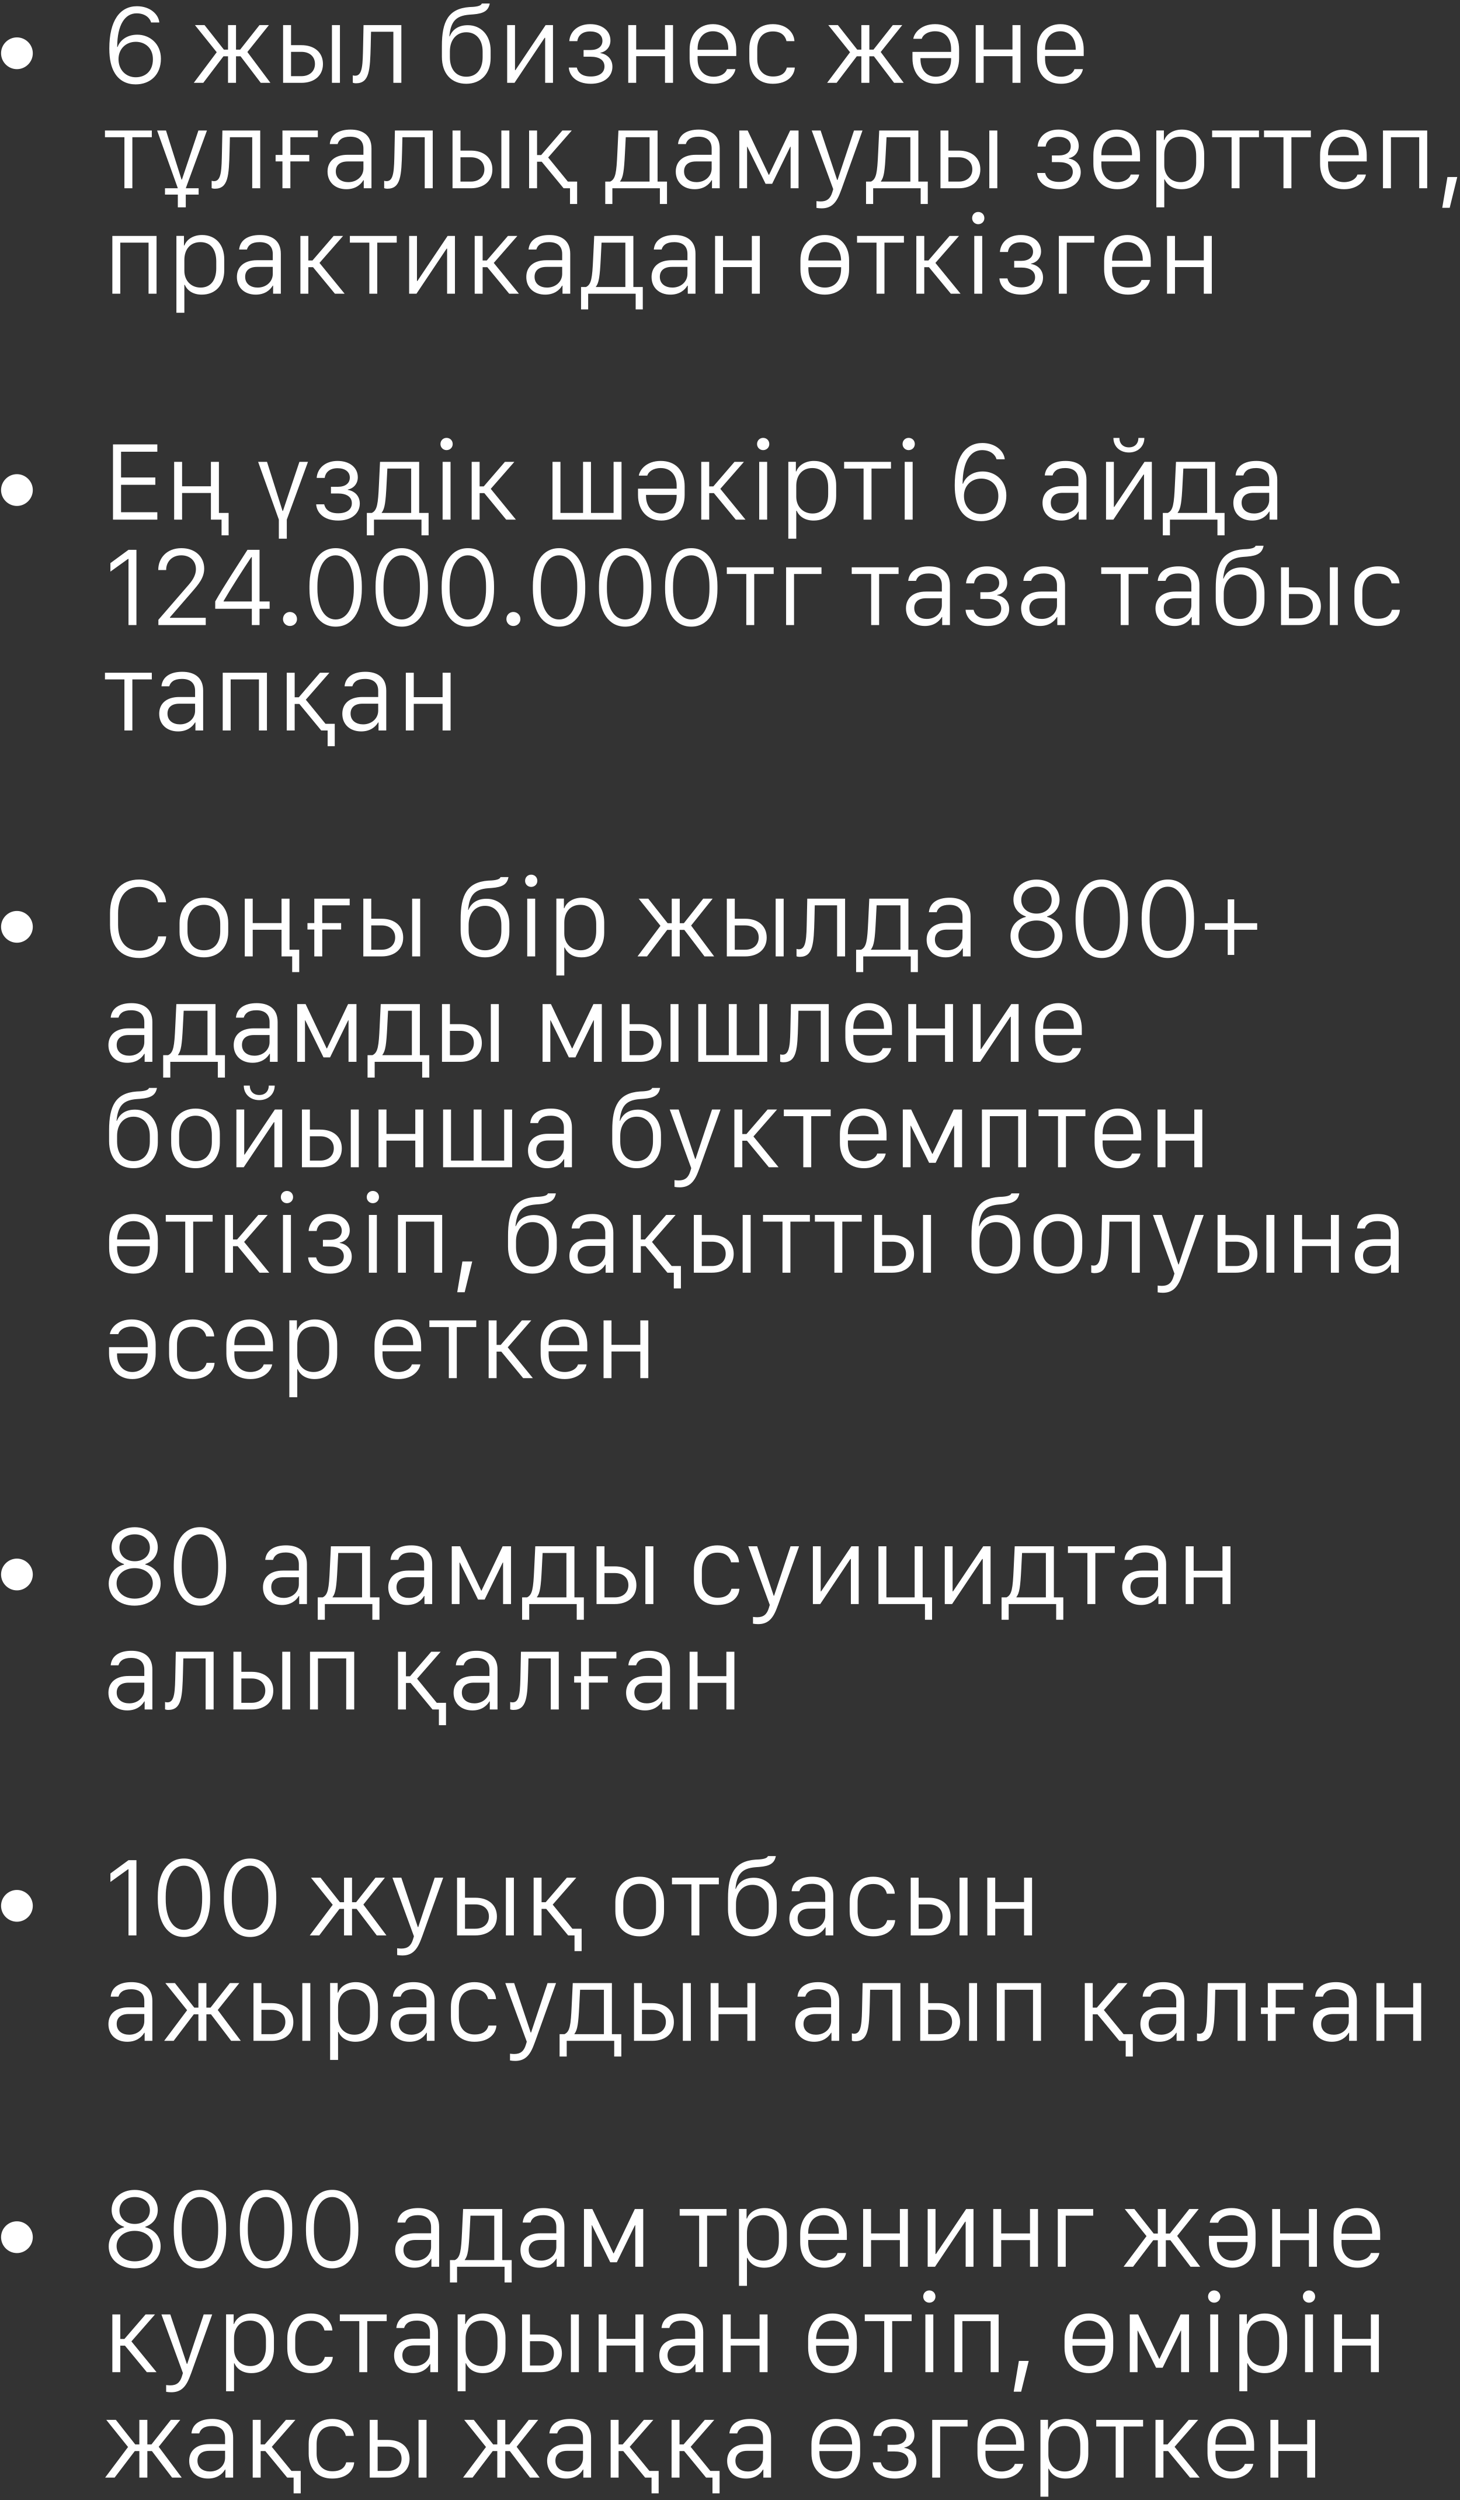 <?xml version="1.0" encoding="UTF-8"?> <svg xmlns="http://www.w3.org/2000/svg" width="194" height="332" viewBox="0 0 194 332" fill="none"><rect x="0" y="0" width="194" height="332" fill="#333333" stroke="none"/> <path d="M2.25 9.184C1.093 9.184 0.141 8.231 0.141 7.074C0.141 5.917 1.093 4.965 2.25 4.965C3.407 4.965 4.359 5.917 4.359 7.074C4.359 8.231 3.407 9.184 2.25 9.184ZM21.169 2.987H20.077C19.96 2.489 19.381 1.771 18.151 1.771C16.605 1.771 15.587 3.288 15.573 6.188V6.232H15.631C15.902 5.456 16.759 4.606 18.253 4.606C19.835 4.606 21.381 5.749 21.381 7.799C21.381 9.953 19.938 11.205 18.026 11.205C16.928 11.205 15.851 10.773 15.199 9.616C14.782 8.905 14.525 7.88 14.525 6.444C14.525 2.709 15.954 0.827 18.195 0.827C19.989 0.827 21.081 1.94 21.169 2.987ZM15.748 7.851C15.748 9.352 16.796 10.26 18.034 10.26C19.294 10.26 20.319 9.469 20.319 7.865C20.319 6.312 19.213 5.551 18.048 5.551C16.715 5.551 15.748 6.51 15.748 7.851ZM30.299 6.591V3.332H31.36V6.591H31.91L34.481 3.332H35.733L32.869 6.906L35.931 11H34.649L31.968 7.477H31.36V11H30.299V7.477H29.691L27.01 11H25.75L28.797 6.935L25.904 3.332H27.178L29.749 6.591H30.299ZM44.107 11V3.332H45.169V11H44.107ZM40.042 6.884H38.672V10.114H40.042C41.14 10.114 41.851 9.462 41.851 8.488C41.851 7.506 41.14 6.884 40.042 6.884ZM37.617 11V3.332H38.672V5.998H40.042C41.792 5.998 42.913 6.964 42.913 8.502C42.913 10.026 41.792 11 40.042 11H37.617ZM48.247 6.122L48.306 3.332H53.33V11H52.268V4.218H49.302L49.258 6.107C49.17 9.301 49.097 11.059 47.302 11.059C47.038 11.059 46.877 10.985 46.877 10.985V10.004C46.877 10.004 47.024 10.055 47.207 10.055C48.196 10.055 48.196 8.502 48.247 6.122ZM61.962 4.284C60.651 4.284 59.779 5.294 59.779 6.818V7.594C59.779 9.206 60.607 10.187 61.962 10.187C63.31 10.187 64.13 9.206 64.13 7.594V6.818C64.13 5.287 63.28 4.284 61.962 4.284ZM62.167 3.346C63.932 3.346 65.192 4.708 65.192 6.693V7.711C65.192 9.77 63.903 11.124 61.955 11.124C59.955 11.124 58.717 9.755 58.717 7.536V6.085C58.717 2.87 59.567 1.142 62.38 0.937L62.834 0.915C63.551 0.863 63.94 0.724 64.02 0.468H65.075C64.892 1.42 64.291 1.801 62.863 1.911L62.38 1.947C60.512 2.094 59.897 2.907 59.706 4.826H59.757C60.131 3.903 60.937 3.346 62.167 3.346ZM72.438 11V5.016H72.372L68.365 11H67.391V3.332H68.431V9.315H68.49L72.504 3.332H73.478V11H72.438ZM78.497 10.158C79.632 10.158 80.321 9.66 80.321 8.825C80.321 7.953 79.596 7.528 78.46 7.528H77.545V6.642H78.46C79.442 6.642 80.05 6.188 80.05 5.419C80.05 4.628 79.39 4.174 78.424 4.174C77.288 4.174 76.798 4.804 76.71 5.463H75.648C75.728 4.232 76.739 3.207 78.424 3.207C80.035 3.207 81.112 4.093 81.112 5.382C81.112 6.232 80.548 6.862 79.786 7.001V7.052C80.65 7.191 81.375 7.821 81.375 8.861C81.375 10.194 80.24 11.124 78.511 11.124C76.512 11.124 75.64 9.997 75.582 8.971H76.644C76.79 9.572 77.252 10.158 78.497 10.158ZM88.365 11V7.462H84.534V11H83.479V3.332H84.534V6.576H88.365V3.332H89.427V11H88.365ZM94.827 11.124C92.805 11.124 91.633 9.813 91.633 7.77V6.583C91.633 4.503 92.922 3.207 94.731 3.207C96.54 3.207 97.83 4.503 97.83 6.583V7.44H92.695V7.843C92.695 9.184 93.435 10.187 94.819 10.187C95.83 10.187 96.46 9.682 96.599 9.176H97.72C97.603 9.967 96.694 11.124 94.827 11.124ZM92.695 6.613H96.768V6.488C96.768 5.06 95.955 4.152 94.731 4.152C93.508 4.152 92.695 5.06 92.695 6.488V6.613ZM99.567 7.821V6.488C99.567 4.481 100.776 3.207 102.688 3.207C104.577 3.207 105.522 4.394 105.559 5.463H104.504C104.409 4.965 103.999 4.174 102.702 4.174C101.347 4.174 100.622 5.089 100.622 6.547V7.821C100.622 9.264 101.413 10.158 102.71 10.158C103.947 10.158 104.409 9.572 104.555 8.971H105.61C105.559 9.997 104.687 11.124 102.688 11.124C100.769 11.124 99.567 9.865 99.567 7.821ZM114.454 6.591V3.332H115.516V6.591H116.066L118.637 3.332H119.889L117.025 6.906L120.087 11H118.805L116.124 7.477H115.516V11H114.454V7.477H113.846L111.166 11H109.906L112.953 6.935L110.06 3.332H111.334L113.905 6.591H114.454ZM124.256 3.207C126.27 3.207 127.442 4.525 127.442 6.562V7.748C127.442 9.828 126.153 11.124 124.344 11.124C122.535 11.124 121.246 9.828 121.246 7.748V6.891H126.38V6.488C126.38 5.148 125.641 4.152 124.256 4.152C123.246 4.152 122.616 4.657 122.476 5.155H121.356C121.473 4.372 122.381 3.207 124.256 3.207ZM126.38 7.719H122.308V7.843C122.308 9.271 123.121 10.187 124.344 10.187C125.567 10.187 126.38 9.271 126.38 7.843V7.719ZM134.534 11V7.462H130.704V11H129.649V3.332H130.704V6.576H134.534V3.332H135.596V11H134.534ZM140.996 11.124C138.975 11.124 137.803 9.813 137.803 7.77V6.583C137.803 4.503 139.092 3.207 140.901 3.207C142.71 3.207 143.999 4.503 143.999 6.583V7.44H138.865V7.843C138.865 9.184 139.605 10.187 140.989 10.187C142 10.187 142.629 9.682 142.769 9.176H143.889C143.772 9.967 142.864 11.124 140.996 11.124ZM138.865 6.613H142.937V6.488C142.937 5.06 142.124 4.152 140.901 4.152C139.678 4.152 138.865 5.06 138.865 6.488V6.613ZM20.172 18.218H17.587V25H16.532V18.218H13.947V17.331H20.172V18.218ZM27.499 17.331L24.686 25H26.393V25.842H24.686V27.534H23.631V25.842H21.925V25H23.631L20.878 17.331H22.057L24.122 23.85H24.173L26.363 17.331H27.499ZM29.493 20.122L29.552 17.331H34.576V25H33.514V18.218H30.548L30.504 20.107C30.416 23.301 30.343 25.059 28.548 25.059C28.284 25.059 28.123 24.985 28.123 24.985V24.004C28.123 24.004 28.27 24.055 28.453 24.055C29.442 24.055 29.442 22.502 29.493 20.122ZM42.232 18.218H38.584V20.576H41.096V21.433H38.584V25H37.53V21.433H36.621V20.576H37.53V17.331H42.232V18.218ZM46.028 25.125C44.541 25.125 43.523 24.194 43.523 22.781C43.523 21.462 44.446 20.554 46.196 20.554H48.291V19.727C48.291 18.643 47.602 18.152 46.533 18.152C45.456 18.152 45.017 18.591 44.856 19.133H43.823C43.94 17.888 44.973 17.207 46.584 17.207C48.115 17.207 49.36 17.895 49.36 19.705V25H48.335V23.931H48.284C47.925 24.539 47.214 25.125 46.028 25.125ZM46.284 24.187C47.419 24.187 48.291 23.411 48.291 22.371V21.44H46.218C45.083 21.44 44.621 22.012 44.621 22.759C44.621 23.726 45.398 24.187 46.284 24.187ZM52.416 20.122L52.475 17.331H57.499V25H56.438V18.218H53.471L53.427 20.107C53.339 23.301 53.266 25.059 51.472 25.059C51.208 25.059 51.047 24.985 51.047 24.985V24.004C51.047 24.004 51.193 24.055 51.377 24.055C52.365 24.055 52.365 22.502 52.416 20.122ZM66.62 25V17.331H67.682V25H66.62ZM62.555 20.884H61.186V24.114H62.555C63.654 24.114 64.364 23.462 64.364 22.488C64.364 21.506 63.654 20.884 62.555 20.884ZM60.131 25V17.331H61.186V19.998H62.555C64.306 19.998 65.426 20.964 65.426 22.502C65.426 24.026 64.306 25 62.555 25H60.131ZM75.455 24.114H76.686V27.087H75.741V25H74.972H74.891L71.984 21.477H71.361V25H70.306V17.331H71.361V20.591H71.91L74.723 17.331H75.975L72.841 20.913L75.455 24.114ZM86.314 24.114V18.218H83.15C83.142 18.372 83.055 20.21 83.04 20.364C82.923 22.671 82.806 23.572 82.395 24.07V24.114H86.314ZM81.37 27.087H80.425V24.114H81.077C81.802 23.777 81.912 22.92 82.029 20.386C82.044 20.21 82.168 17.5 82.176 17.331H87.376V24.114H88.628V27.087H87.683V25H81.37V27.087ZM92.3 25.125C90.813 25.125 89.795 24.194 89.795 22.781C89.795 21.462 90.718 20.554 92.468 20.554H94.563V19.727C94.563 18.643 93.874 18.152 92.805 18.152C91.728 18.152 91.289 18.591 91.128 19.133H90.095C90.212 17.888 91.245 17.207 92.856 17.207C94.387 17.207 95.632 17.895 95.632 19.705V25H94.607V23.931H94.556C94.197 24.539 93.486 25.125 92.3 25.125ZM92.556 24.187C93.691 24.187 94.563 23.411 94.563 22.371V21.44H92.49C91.355 21.44 90.894 22.012 90.894 22.759C90.894 23.726 91.67 24.187 92.556 24.187ZM99.267 19.485V25H98.234V17.331H99.348L102.146 23.22H102.19L104.995 17.331H106.108V25H105.053V19.485H105.009L102.6 24.407H101.728L99.304 19.485H99.267ZM114.606 17.331L111.838 25.066L111.647 25.564C111.083 27.073 110.365 27.666 109.164 27.666C108.959 27.666 108.674 27.644 108.49 27.607V26.706C108.615 26.729 108.901 26.75 109.04 26.75C109.882 26.75 110.343 26.377 110.6 25.505L110.717 25.117L107.861 17.331H109.04L111.237 23.901H111.288L113.478 17.331H114.606ZM120.966 24.114V18.218H117.802C117.794 18.372 117.706 20.21 117.692 20.364C117.575 22.671 117.457 23.572 117.047 24.07V24.114H120.966ZM116.022 27.087H115.077V24.114H115.729C116.454 23.777 116.564 22.92 116.681 20.386C116.696 20.21 116.82 17.5 116.827 17.331H122.028V24.114H123.28V27.087H122.335V25H116.022V27.087ZM131.456 25V17.331H132.518V25H131.456ZM127.391 20.884H126.021V24.114H127.391C128.49 24.114 129.2 23.462 129.2 22.488C129.2 21.506 128.49 20.884 127.391 20.884ZM124.967 25V17.331H126.021V19.998H127.391C129.142 19.998 130.262 20.964 130.262 22.502C130.262 24.026 129.142 25 127.391 25H124.967ZM140.725 24.158C141.86 24.158 142.549 23.66 142.549 22.825C142.549 21.953 141.824 21.528 140.689 21.528H139.773V20.642H140.689C141.67 20.642 142.278 20.188 142.278 19.419C142.278 18.628 141.619 18.174 140.652 18.174C139.517 18.174 139.026 18.804 138.938 19.463H137.876C137.957 18.232 138.967 17.207 140.652 17.207C142.263 17.207 143.34 18.093 143.34 19.382C143.34 20.232 142.776 20.862 142.014 21.001V21.052C142.879 21.191 143.604 21.821 143.604 22.861C143.604 24.194 142.468 25.125 140.74 25.125C138.74 25.125 137.869 23.997 137.81 22.971H138.872C139.019 23.572 139.48 24.158 140.725 24.158ZM148.476 25.125C146.455 25.125 145.283 23.814 145.283 21.77V20.584C145.283 18.503 146.572 17.207 148.381 17.207C150.19 17.207 151.479 18.503 151.479 20.584V21.44H146.345V21.843C146.345 23.184 147.085 24.187 148.469 24.187C149.48 24.187 150.11 23.682 150.249 23.176H151.369C151.252 23.967 150.344 25.125 148.476 25.125ZM146.345 20.613H150.417V20.488C150.417 19.06 149.604 18.152 148.381 18.152C147.158 18.152 146.345 19.06 146.345 20.488V20.613ZM157.011 25.125C155.876 25.125 155.099 24.597 154.762 23.821H154.704V27.534H153.649V17.324H154.653V18.599H154.711C154.997 17.815 155.861 17.207 157.055 17.207C158.842 17.207 160.007 18.467 160.007 20.452V21.873C160.007 23.894 158.813 25.125 157.011 25.125ZM156.872 24.187C158.146 24.187 158.945 23.271 158.945 21.623V20.715C158.945 19.075 158.161 18.152 156.835 18.152C155.51 18.152 154.704 19.089 154.704 20.525V21.953C154.704 23.257 155.583 24.187 156.872 24.187ZM167.289 18.218H164.704V25H163.649V18.218H161.063V17.331H167.289V18.218ZM174.183 18.218H171.598V25H170.543V18.218H167.958V17.331H174.183V18.218ZM178.602 25.125C176.58 25.125 175.408 23.814 175.408 21.77V20.584C175.408 18.503 176.697 17.207 178.506 17.207C180.316 17.207 181.605 18.503 181.605 20.584V21.44H176.47V21.843C176.47 23.184 177.21 24.187 178.594 24.187C179.605 24.187 180.235 23.682 180.374 23.176H181.495C181.378 23.967 180.469 25.125 178.602 25.125ZM176.47 20.613H180.543V20.488C180.543 19.06 179.73 18.152 178.506 18.152C177.283 18.152 176.47 19.06 176.47 20.488V20.613ZM188.579 25V18.218H184.822V25H183.767V17.331H189.641V25H188.579ZM192.632 27.593H191.643L192.331 23.506H193.635L192.632 27.593ZM19.74 39V32.218H15.983V39H14.928V31.331H20.802V39H19.74ZM26.803 39.124C25.668 39.124 24.891 38.597 24.554 37.821H24.496V41.534H23.441V31.324H24.444V32.599H24.503C24.789 31.815 25.653 31.207 26.847 31.207C28.634 31.207 29.798 32.467 29.798 34.452V35.873C29.798 37.894 28.605 39.124 26.803 39.124ZM26.664 38.187C27.938 38.187 28.736 37.272 28.736 35.623V34.715C28.736 33.075 27.953 32.152 26.627 32.152C25.301 32.152 24.496 33.089 24.496 34.525V35.953C24.496 37.257 25.375 38.187 26.664 38.187ZM33.983 39.124C32.496 39.124 31.478 38.194 31.478 36.781C31.478 35.462 32.401 34.554 34.151 34.554H36.246V33.727C36.246 32.643 35.557 32.152 34.488 32.152C33.411 32.152 32.972 32.591 32.811 33.133H31.778C31.895 31.888 32.928 31.207 34.539 31.207C36.07 31.207 37.315 31.895 37.315 33.705V39H36.29V37.931H36.239C35.88 38.539 35.169 39.124 33.983 39.124ZM34.239 38.187C35.374 38.187 36.246 37.411 36.246 36.371V35.44H34.173C33.038 35.44 32.576 36.012 32.576 36.759C32.576 37.726 33.353 38.187 34.239 38.187ZM44.502 39L41.594 35.477H40.972V39H39.917V31.331H40.972V34.591H41.521L44.334 31.331H45.586L42.452 34.913L45.791 39H44.502ZM52.715 32.218H50.129V39H49.075V32.218H46.489V31.331H52.715V32.218ZM59.411 39V33.016H59.345L55.339 39H54.365V31.331H55.405V37.315H55.463L59.477 31.331H60.451V39H59.411ZM67.66 39L64.752 35.477H64.13V39H63.075V31.331H64.13V34.591H64.679L67.492 31.331H68.744L65.609 34.913L68.949 39H67.66ZM72.438 39.124C70.951 39.124 69.933 38.194 69.933 36.781C69.933 35.462 70.856 34.554 72.606 34.554H74.701V33.727C74.701 32.643 74.012 32.152 72.943 32.152C71.866 32.152 71.427 32.591 71.266 33.133H70.233C70.35 31.888 71.383 31.207 72.994 31.207C74.525 31.207 75.77 31.895 75.77 33.705V39H74.745V37.931H74.694C74.335 38.539 73.624 39.124 72.438 39.124ZM72.694 38.187C73.829 38.187 74.701 37.411 74.701 36.371V35.44H72.628C71.493 35.44 71.031 36.012 71.031 36.759C71.031 37.726 71.808 38.187 72.694 38.187ZM83.097 38.114V32.218H79.932C79.925 32.372 79.837 34.21 79.823 34.364C79.705 36.671 79.588 37.572 79.178 38.07V38.114H83.097ZM78.153 41.087H77.208V38.114H77.86C78.585 37.777 78.695 36.92 78.812 34.386C78.826 34.21 78.951 31.5 78.958 31.331H84.159V38.114H85.411V41.087H84.466V39H78.153V41.087ZM89.082 39.124C87.596 39.124 86.578 38.194 86.578 36.781C86.578 35.462 87.5 34.554 89.251 34.554H91.346V33.727C91.346 32.643 90.657 32.152 89.588 32.152C88.511 32.152 88.072 32.591 87.91 33.133H86.878C86.995 31.888 88.028 31.207 89.639 31.207C91.17 31.207 92.415 31.895 92.415 33.705V39H91.389V37.931H91.338C90.979 38.539 90.269 39.124 89.082 39.124ZM89.339 38.187C90.474 38.187 91.346 37.411 91.346 36.371V35.44H89.273C88.138 35.44 87.676 36.012 87.676 36.759C87.676 37.726 88.453 38.187 89.339 38.187ZM99.902 39V35.462H96.072V39H95.017V31.331H96.072V34.576H99.902V31.331H100.964V39H99.902ZM107.414 35.477V35.66C107.414 37.227 108.249 38.187 109.604 38.187C110.944 38.187 111.764 37.235 111.764 35.66V35.477H107.414ZM107.414 34.591H111.764C111.728 33.104 110.878 32.152 109.604 32.152C108.322 32.152 107.45 33.104 107.414 34.591ZM106.359 35.77V34.562C106.359 32.481 107.751 31.207 109.596 31.207C111.42 31.207 112.826 32.416 112.826 34.562V35.77C112.826 37.916 111.427 39.124 109.596 39.124C107.729 39.124 106.359 37.938 106.359 35.77ZM120.109 32.218H117.523V39H116.469V32.218H113.883V31.331H120.109V32.218ZM126.344 39L123.436 35.477H122.813V39H121.759V31.331H122.813V34.591H123.363L126.175 31.331H127.428L124.293 34.913L127.633 39H126.344ZM129.458 39V31.331H130.513V39H129.458ZM129.173 28.966C129.173 28.49 129.532 28.145 129.979 28.145C130.447 28.145 130.799 28.49 130.799 28.966C130.799 29.42 130.447 29.771 129.979 29.771C129.532 29.771 129.173 29.42 129.173 28.966ZM135.715 38.158C136.851 38.158 137.539 37.66 137.539 36.825C137.539 35.953 136.814 35.528 135.679 35.528H134.763V34.642H135.679C136.66 34.642 137.268 34.188 137.268 33.419C137.268 32.628 136.609 32.174 135.642 32.174C134.507 32.174 134.016 32.804 133.928 33.463H132.866C132.947 32.232 133.958 31.207 135.642 31.207C137.254 31.207 138.33 32.093 138.33 33.382C138.33 34.232 137.766 34.862 137.004 35.001V35.052C137.869 35.191 138.594 35.821 138.594 36.861C138.594 38.194 137.459 39.124 135.73 39.124C133.731 39.124 132.859 37.997 132.8 36.971H133.862C134.009 37.572 134.47 38.158 135.715 38.158ZM145.4 32.218H141.753V39H140.698V31.331H145.4V32.218ZM149.907 39.124C147.885 39.124 146.713 37.813 146.713 35.77V34.584C146.713 32.503 148.002 31.207 149.811 31.207C151.62 31.207 152.909 32.503 152.909 34.584V35.44H147.775V35.843C147.775 37.184 148.515 38.187 149.899 38.187C150.91 38.187 151.54 37.682 151.679 37.176H152.8C152.682 37.967 151.774 39.124 149.907 39.124ZM147.775 34.613H151.847V34.488C151.847 33.06 151.034 32.152 149.811 32.152C148.588 32.152 147.775 33.06 147.775 34.488V34.613ZM159.957 39V35.462H156.127V39H155.072V31.331H156.127V34.576H159.957V31.331H161.019V39H159.957ZM2.25 67.184C1.093 67.184 0.141 66.231 0.141 65.074C0.141 63.917 1.093 62.965 2.25 62.965C3.407 62.965 4.359 63.917 4.359 65.074C4.359 66.231 3.407 67.184 2.25 67.184ZM20.905 68.019V69H15.016V59.01H20.905V59.984H16.085V63.404H20.641V64.378H16.085V68.019H20.905ZM29.088 68.114H30.377V71.087H29.44V69H29.088H28.026V68.114V65.462H24.195V69H23.141V61.331H24.195V64.576H28.026V61.331H29.088V68.114ZM39.785 61.331H40.921L38.108 69V71.534H37.053V69L34.3 61.331H35.479L37.544 67.85H37.596L39.785 61.331ZM44.929 68.158C46.064 68.158 46.753 67.66 46.753 66.825C46.753 65.953 46.028 65.528 44.892 65.528H43.977V64.642H44.892C45.874 64.642 46.482 64.188 46.482 63.419C46.482 62.628 45.823 62.174 44.856 62.174C43.721 62.174 43.23 62.804 43.142 63.463H42.08C42.16 62.232 43.171 61.207 44.856 61.207C46.467 61.207 47.544 62.093 47.544 63.382C47.544 64.232 46.98 64.862 46.218 65.001V65.052C47.082 65.191 47.807 65.821 47.807 66.861C47.807 68.194 46.672 69.124 44.944 69.124C42.944 69.124 42.073 67.997 42.014 66.971H43.076C43.223 67.572 43.684 68.158 44.929 68.158ZM54.636 68.114V62.218H51.472C51.464 62.372 51.377 64.21 51.362 64.364C51.245 66.671 51.127 67.572 50.717 68.07V68.114H54.636ZM49.692 71.087H48.747V68.114H49.399C50.124 67.777 50.234 66.92 50.351 64.386C50.366 64.21 50.49 61.5 50.498 61.331H55.698V68.114H56.95V71.087H56.005V69H49.692V71.087ZM58.813 69V61.331H59.867V69H58.813ZM58.527 58.966C58.527 58.49 58.886 58.145 59.333 58.145C59.801 58.145 60.153 58.49 60.153 58.966C60.153 59.42 59.801 59.772 59.333 59.772C58.886 59.772 58.527 59.42 58.527 58.966ZM67.26 69L64.352 65.477H63.729V69H62.675V61.331H63.729V64.591H64.278L67.091 61.331H68.344L65.209 64.913L68.549 69H67.26ZM73.416 69V61.331H74.471V68.114H77.474V61.331H78.528V68.114H81.531V61.331H82.586V69H73.416ZM87.788 61.207C89.802 61.207 90.974 62.525 90.974 64.561V65.748C90.974 67.828 89.685 69.124 87.876 69.124C86.067 69.124 84.778 67.828 84.778 65.748V64.891H89.912V64.488C89.912 63.148 89.172 62.152 87.788 62.152C86.777 62.152 86.147 62.657 86.008 63.155H84.888C85.005 62.372 85.913 61.207 87.788 61.207ZM89.912 65.719H85.84V65.843C85.84 67.272 86.653 68.187 87.876 68.187C89.099 68.187 89.912 67.272 89.912 65.843V65.719ZM97.766 69L94.858 65.477H94.236V69H93.181V61.331H94.236V64.591H94.785L97.597 61.331H98.85L95.715 64.913L99.055 69H97.766ZM100.881 69V61.331H101.935V69H100.881ZM100.595 58.966C100.595 58.49 100.954 58.145 101.401 58.145C101.869 58.145 102.221 58.49 102.221 58.966C102.221 59.42 101.869 59.772 101.401 59.772C100.954 59.772 100.595 59.42 100.595 58.966ZM108.112 69.124C106.976 69.124 106.2 68.597 105.863 67.821H105.804V71.534H104.75V61.324H105.753V62.599H105.812C106.097 61.815 106.962 61.207 108.156 61.207C109.943 61.207 111.107 62.467 111.107 64.452V65.873C111.107 67.894 109.913 69.124 108.112 69.124ZM107.972 68.187C109.247 68.187 110.045 67.272 110.045 65.624V64.715C110.045 63.075 109.262 62.152 107.936 62.152C106.61 62.152 105.804 63.089 105.804 64.525V65.953C105.804 67.257 106.683 68.187 107.972 68.187ZM118.39 62.218H115.804V69H114.749V62.218H112.164V61.331H118.39V62.218ZM120.215 69V61.331H121.27V69H120.215ZM119.93 58.966C119.93 58.49 120.289 58.145 120.735 58.145C121.204 58.145 121.556 58.49 121.556 58.966C121.556 59.42 121.204 59.772 120.735 59.772C120.289 59.772 119.93 59.42 119.93 58.966ZM133.506 60.987H132.414C132.297 60.489 131.718 59.772 130.488 59.772C128.943 59.772 127.925 61.288 127.91 64.188V64.232H127.968C128.239 63.456 129.096 62.606 130.591 62.606C132.173 62.606 133.718 63.748 133.718 65.799C133.718 67.953 132.275 69.205 130.363 69.205C129.265 69.205 128.188 68.773 127.536 67.616C127.119 66.905 126.863 65.88 126.863 64.444C126.863 60.709 128.291 58.827 130.532 58.827C132.326 58.827 133.418 59.94 133.506 60.987ZM128.086 65.851C128.086 67.352 129.133 68.26 130.371 68.26C131.631 68.26 132.656 67.469 132.656 65.865C132.656 64.312 131.55 63.551 130.385 63.551C129.052 63.551 128.086 64.51 128.086 65.851ZM141.032 69.124C139.545 69.124 138.527 68.194 138.527 66.781C138.527 65.462 139.45 64.554 141.2 64.554H143.295V63.727C143.295 62.643 142.606 62.152 141.537 62.152C140.46 62.152 140.021 62.591 139.86 63.133H138.827C138.944 61.888 139.977 61.207 141.588 61.207C143.119 61.207 144.364 61.895 144.364 63.705V69H143.339V67.931H143.288C142.929 68.539 142.218 69.124 141.032 69.124ZM141.288 68.187C142.423 68.187 143.295 67.411 143.295 66.371V65.44H141.222C140.087 65.44 139.625 66.012 139.625 66.759C139.625 67.726 140.402 68.187 141.288 68.187ZM152.013 69V63.016H151.947L147.94 69H146.966V61.331H148.006V67.315H148.065L152.079 61.331H153.053V69H152.013ZM147.948 58.153H148.746C148.746 58.915 149.237 59.405 150.006 59.405C150.782 59.405 151.266 58.915 151.266 58.153H152.057C152.057 59.266 151.207 60.086 150.006 60.086C148.797 60.086 147.948 59.273 147.948 58.153ZM160.401 68.114V62.218H157.237C157.23 62.372 157.142 64.21 157.127 64.364C157.01 66.671 156.893 67.572 156.483 68.07V68.114H160.401ZM155.457 71.087H154.512V68.114H155.164C155.889 67.777 155.999 66.92 156.116 64.386C156.131 64.21 156.255 61.5 156.263 61.331H161.463V68.114H162.715V71.087H161.771V69H155.457V71.087ZM166.387 69.124C164.9 69.124 163.882 68.194 163.882 66.781C163.882 65.462 164.805 64.554 166.555 64.554H168.65V63.727C168.65 62.643 167.962 62.152 166.892 62.152C165.816 62.152 165.376 62.591 165.215 63.133H164.182C164.3 61.888 165.332 61.207 166.944 61.207C168.474 61.207 169.719 61.895 169.719 63.705V69H168.694V67.931H168.643C168.284 68.539 167.573 69.124 166.387 69.124ZM166.643 68.187C167.779 68.187 168.65 67.411 168.65 66.371V65.44H166.577C165.442 65.44 164.981 66.012 164.981 66.759C164.981 67.726 165.757 68.187 166.643 68.187ZM18.129 83H17.074V74.218H17.016L14.672 75.903V74.775L17.074 73.01H18.129V83ZM22.079 75.698H21.031V75.661C21.031 74.174 22.101 72.79 24.108 72.79C25.96 72.79 27.132 73.962 27.132 75.5C27.132 76.723 26.393 77.58 25.477 78.635L22.584 81.967V82.04H27.337V83H21.046V82.304L24.862 77.895C25.433 77.251 26.034 76.525 26.034 75.559C26.034 74.467 25.235 73.742 24.085 73.742C22.811 73.742 22.079 74.65 22.079 75.661V75.698ZM32.884 73.01H34.488V79.873H35.828V80.839H34.488V83H33.463V80.839H28.599V79.865C29.713 77.88 31.617 75.009 32.884 73.01ZM29.713 79.873H33.463V73.977H33.397C32.342 75.544 30.657 78.166 29.713 79.807V79.873ZM37.603 82.209C37.603 81.667 38.013 81.264 38.518 81.264C39.053 81.264 39.463 81.667 39.463 82.209C39.463 82.722 39.053 83.124 38.518 83.124C38.013 83.124 37.603 82.722 37.603 82.209ZM42.175 77.822V78.195C42.175 80.737 43.142 82.26 44.599 82.26C46.064 82.26 47.017 80.737 47.017 78.195V77.822C47.017 75.288 46.064 73.742 44.599 73.742C43.142 73.742 42.175 75.288 42.175 77.822ZM41.12 78.21V77.822C41.12 74.775 42.41 72.79 44.607 72.79C46.797 72.79 48.078 74.768 48.078 77.822V78.21C48.078 81.249 46.797 83.212 44.599 83.212C42.41 83.212 41.12 81.249 41.12 78.21ZM50.959 77.822V78.195C50.959 80.737 51.926 82.26 53.383 82.26C54.848 82.26 55.8 80.737 55.8 78.195V77.822C55.8 75.288 54.848 73.742 53.383 73.742C51.926 73.742 50.959 75.288 50.959 77.822ZM49.904 78.21V77.822C49.904 74.775 51.193 72.79 53.391 72.79C55.581 72.79 56.862 74.768 56.862 77.822V78.21C56.862 81.249 55.581 83.212 53.383 83.212C51.193 83.212 49.904 81.249 49.904 78.21ZM59.743 77.822V78.195C59.743 80.737 60.71 82.26 62.167 82.26C63.632 82.26 64.584 80.737 64.584 78.195V77.822C64.584 75.288 63.632 73.742 62.167 73.742C60.71 73.742 59.743 75.288 59.743 77.822ZM58.688 78.21V77.822C58.688 74.775 59.977 72.79 62.174 72.79C64.364 72.79 65.646 74.768 65.646 77.822V78.21C65.646 81.249 64.364 83.212 62.167 83.212C59.977 83.212 58.688 81.249 58.688 78.21ZM67.289 82.209C67.289 81.667 67.699 81.264 68.204 81.264C68.739 81.264 69.149 81.667 69.149 82.209C69.149 82.722 68.739 83.124 68.204 83.124C67.699 83.124 67.289 82.722 67.289 82.209ZM71.861 77.822V78.195C71.861 80.737 72.828 82.26 74.285 82.26C75.75 82.26 76.702 80.737 76.702 78.195V77.822C76.702 75.288 75.75 73.742 74.285 73.742C72.828 73.742 71.861 75.288 71.861 77.822ZM70.806 78.21V77.822C70.806 74.775 72.096 72.79 74.293 72.79C76.483 72.79 77.764 74.768 77.764 77.822V78.21C77.764 81.249 76.483 83.212 74.285 83.212C72.096 83.212 70.806 81.249 70.806 78.21ZM80.645 77.822V78.195C80.645 80.737 81.612 82.26 83.069 82.26C84.534 82.26 85.486 80.737 85.486 78.195V77.822C85.486 75.288 84.534 73.742 83.069 73.742C81.612 73.742 80.645 75.288 80.645 77.822ZM79.59 78.21V77.822C79.59 74.775 80.879 72.79 83.077 72.79C85.266 72.79 86.548 74.768 86.548 77.822V78.21C86.548 81.249 85.266 83.212 83.069 83.212C80.879 83.212 79.59 81.249 79.59 78.21ZM89.429 77.822V78.195C89.429 80.737 90.395 82.26 91.853 82.26C93.318 82.26 94.27 80.737 94.27 78.195V77.822C94.27 75.288 93.318 73.742 91.853 73.742C90.395 73.742 89.429 75.288 89.429 77.822ZM88.374 78.21V77.822C88.374 74.775 89.663 72.79 91.86 72.79C94.05 72.79 95.332 74.768 95.332 77.822V78.21C95.332 81.249 94.05 83.212 91.853 83.212C89.663 83.212 88.374 81.249 88.374 78.21ZM102.805 76.218H100.219V83H99.165V76.218H96.579V75.332H102.805V76.218ZM109.157 76.218H105.509V83H104.455V75.332H109.157V76.218ZM119.4 76.218H116.815V83H115.76V76.218H113.175V75.332H119.4V76.218ZM122.889 83.124C121.402 83.124 120.384 82.194 120.384 80.781C120.384 79.462 121.307 78.554 123.057 78.554H125.152V77.727C125.152 76.643 124.463 76.152 123.394 76.152C122.317 76.152 121.878 76.591 121.717 77.133H120.684C120.801 75.888 121.834 75.207 123.445 75.207C124.976 75.207 126.221 75.895 126.221 77.705V83H125.196V81.931H125.145C124.786 82.539 124.075 83.124 122.889 83.124ZM123.145 82.187C124.28 82.187 125.152 81.411 125.152 80.371V79.44H123.079C121.944 79.44 121.482 80.012 121.482 80.759C121.482 81.726 122.259 82.187 123.145 82.187ZM131.218 82.158C132.354 82.158 133.042 81.66 133.042 80.825C133.042 79.953 132.317 79.528 131.182 79.528H130.266V78.642H131.182C132.163 78.642 132.771 78.188 132.771 77.419C132.771 76.628 132.112 76.174 131.145 76.174C130.01 76.174 129.519 76.804 129.431 77.463H128.369C128.45 76.232 129.461 75.207 131.145 75.207C132.756 75.207 133.833 76.093 133.833 77.382C133.833 78.232 133.269 78.862 132.507 79.001V79.052C133.372 79.191 134.097 79.821 134.097 80.861C134.097 82.194 132.962 83.124 131.233 83.124C129.233 83.124 128.362 81.997 128.303 80.971H129.365C129.512 81.572 129.973 82.158 131.218 82.158ZM138.186 83.124C136.699 83.124 135.681 82.194 135.681 80.781C135.681 79.462 136.604 78.554 138.354 78.554H140.449V77.727C140.449 76.643 139.76 76.152 138.691 76.152C137.614 76.152 137.175 76.591 137.014 77.133H135.981C136.098 75.888 137.131 75.207 138.742 75.207C140.273 75.207 141.518 75.895 141.518 77.705V83H140.493V81.931H140.442C140.083 82.539 139.372 83.124 138.186 83.124ZM138.442 82.187C139.577 82.187 140.449 81.411 140.449 80.371V79.44H138.376C137.241 79.44 136.779 80.012 136.779 80.759C136.779 81.726 137.556 82.187 138.442 82.187ZM152.553 76.218H149.967V83H148.913V76.218H146.327V75.332H152.553V76.218ZM156.041 83.124C154.554 83.124 153.536 82.194 153.536 80.781C153.536 79.462 154.459 78.554 156.209 78.554H158.304V77.727C158.304 76.643 157.616 76.152 156.546 76.152C155.47 76.152 155.03 76.591 154.869 77.133H153.836C153.954 75.888 154.986 75.207 156.598 75.207C158.128 75.207 159.374 75.895 159.374 77.705V83H158.348V81.931H158.297C157.938 82.539 157.228 83.124 156.041 83.124ZM156.297 82.187C157.433 82.187 158.304 81.411 158.304 80.371V79.44H156.231C155.096 79.44 154.635 80.012 154.635 80.759C154.635 81.726 155.411 82.187 156.297 82.187ZM164.788 76.284C163.477 76.284 162.606 77.294 162.606 78.818V79.594C162.606 81.206 163.433 82.187 164.788 82.187C166.136 82.187 166.956 81.206 166.956 79.594V78.818C166.956 77.287 166.107 76.284 164.788 76.284ZM164.993 75.346C166.758 75.346 168.018 76.709 168.018 78.693V79.711C168.018 81.769 166.729 83.124 164.781 83.124C162.781 83.124 161.544 81.755 161.544 79.536V78.085C161.544 74.87 162.393 73.142 165.206 72.936L165.66 72.915C166.378 72.863 166.766 72.724 166.846 72.468H167.901C167.718 73.42 167.117 73.801 165.689 73.911L165.206 73.947C163.338 74.094 162.723 74.907 162.532 76.826H162.584C162.957 75.903 163.763 75.346 164.993 75.346ZM176.707 83V75.332H177.769V83H176.707ZM172.642 78.884H171.272V82.114H172.642C173.74 82.114 174.451 81.462 174.451 80.488C174.451 79.506 173.74 78.884 172.642 78.884ZM170.217 83V75.332H171.272V77.998H172.642C174.392 77.998 175.513 78.964 175.513 80.502C175.513 82.026 174.392 83 172.642 83H170.217ZM179.968 79.821V78.488C179.968 76.481 181.177 75.207 183.088 75.207C184.978 75.207 185.923 76.394 185.959 77.463H184.905C184.809 76.965 184.399 76.174 183.103 76.174C181.748 76.174 181.023 77.089 181.023 78.547V79.821C181.023 81.264 181.814 82.158 183.11 82.158C184.348 82.158 184.809 81.572 184.956 80.971H186.011C185.959 81.997 185.088 83.124 183.088 83.124C181.169 83.124 179.968 81.865 179.968 79.821ZM20.172 90.218H17.587V97H16.532V90.218H13.947V89.332H20.172V90.218ZM23.661 97.124C22.174 97.124 21.156 96.194 21.156 94.781C21.156 93.462 22.079 92.554 23.829 92.554H25.924V91.727C25.924 90.643 25.235 90.152 24.166 90.152C23.09 90.152 22.65 90.591 22.489 91.133H21.456C21.573 89.888 22.606 89.207 24.217 89.207C25.748 89.207 26.993 89.895 26.993 91.705V97H25.968V95.931H25.917C25.558 96.539 24.847 97.124 23.661 97.124ZM23.917 96.187C25.052 96.187 25.924 95.411 25.924 94.371V93.44H23.851C22.716 93.44 22.255 94.012 22.255 94.759C22.255 95.726 23.031 96.187 23.917 96.187ZM34.407 97V90.218H30.65V97H29.595V89.332H35.469V97H34.407ZM43.25 96.114H44.48V99.087H43.535V97H42.766H42.686L39.778 93.477H39.156V97H38.101V89.332H39.156V92.591H39.705L42.517 89.332H43.77L40.635 92.913L43.25 96.114ZM47.991 97.124C46.504 97.124 45.486 96.194 45.486 94.781C45.486 93.462 46.409 92.554 48.159 92.554H50.254V91.727C50.254 90.643 49.565 90.152 48.496 90.152C47.419 90.152 46.98 90.591 46.819 91.133H45.786C45.903 89.888 46.936 89.207 48.547 89.207C50.078 89.207 51.323 89.895 51.323 91.705V97H50.298V95.931H50.246C49.888 96.539 49.177 97.124 47.991 97.124ZM48.247 96.187C49.382 96.187 50.254 95.411 50.254 94.371V93.44H48.181C47.046 93.44 46.584 94.012 46.584 94.759C46.584 95.726 47.361 96.187 48.247 96.187ZM58.81 97V93.462H54.98V97H53.925V89.332H54.98V92.576H58.81V89.332H59.873V97H58.81ZM2.25 125.184C1.093 125.184 0.141 124.231 0.141 123.074C0.141 121.917 1.093 120.965 2.25 120.965C3.407 120.965 4.359 121.917 4.359 123.074C4.359 124.231 3.407 125.184 2.25 125.184ZM15.69 121.272V122.796C15.69 124.927 16.679 126.238 18.51 126.238C19.901 126.238 20.883 125.455 21.015 124.341H22.084C21.945 125.982 20.473 127.212 18.51 127.212C15.99 127.212 14.621 125.564 14.621 122.803V121.258C14.621 118.519 16.027 116.79 18.502 116.79C20.495 116.79 21.938 118.108 22.069 119.815V119.822H21C20.875 118.672 19.887 117.771 18.502 117.771C16.708 117.771 15.69 119.134 15.69 121.272ZM27.096 119.207C28.919 119.207 30.326 120.416 30.326 122.562V123.77C30.326 125.916 28.927 127.125 27.096 127.125C25.228 127.125 23.858 125.938 23.858 123.77V122.562C23.858 120.481 25.25 119.207 27.096 119.207ZM27.103 120.152C25.792 120.152 24.913 121.148 24.913 122.686V123.66C24.913 125.228 25.748 126.187 27.103 126.187C28.444 126.187 29.264 125.235 29.264 123.66V122.686C29.264 121.148 28.407 120.152 27.103 120.152ZM38.472 126.114H39.761V129.087H38.824V127H38.472H37.41V126.114V123.462H33.58V127H32.525V119.332H33.58V122.576H37.41V119.332H38.472V126.114ZM46.465 120.218H42.818V122.576H45.33V123.433H42.818V127H41.763V123.433H40.855V122.576H41.763V119.332H46.465V120.218ZM54.766 127V119.332H55.828V127H54.766ZM50.701 122.884H49.331V126.114H50.701C51.799 126.114 52.51 125.462 52.51 124.488C52.51 123.506 51.799 122.884 50.701 122.884ZM48.276 127V119.332H49.331V121.998H50.701C52.451 121.998 53.572 122.964 53.572 124.502C53.572 126.026 52.451 127 50.701 127H48.276ZM64.452 120.284C63.141 120.284 62.27 121.294 62.27 122.818V123.594C62.27 125.206 63.097 126.187 64.452 126.187C65.8 126.187 66.62 125.206 66.62 123.594V122.818C66.62 121.287 65.771 120.284 64.452 120.284ZM64.657 119.346C66.422 119.346 67.682 120.708 67.682 122.693V123.711C67.682 125.77 66.393 127.125 64.445 127.125C62.445 127.125 61.208 125.755 61.208 123.536V122.085C61.208 118.87 62.057 117.142 64.87 116.937L65.324 116.915C66.042 116.863 66.43 116.724 66.51 116.468H67.565C67.382 117.42 66.781 117.801 65.353 117.911L64.87 117.947C63.002 118.094 62.387 118.907 62.196 120.826H62.248C62.621 119.903 63.427 119.346 64.657 119.346ZM70.057 127V119.332H71.112V127H70.057ZM69.772 116.966C69.772 116.49 70.131 116.146 70.577 116.146C71.046 116.146 71.398 116.49 71.398 116.966C71.398 117.42 71.046 117.771 70.577 117.771C70.131 117.771 69.772 117.42 69.772 116.966ZM77.288 127.125C76.153 127.125 75.377 126.597 75.04 125.821H74.981V129.534H73.927V119.324H74.93V120.599H74.989C75.274 119.815 76.138 119.207 77.332 119.207C79.119 119.207 80.284 120.467 80.284 122.452V123.873C80.284 125.894 79.09 127.125 77.288 127.125ZM77.149 126.187C78.424 126.187 79.222 125.271 79.222 123.624V122.715C79.222 121.075 78.438 120.152 77.113 120.152C75.787 120.152 74.981 121.089 74.981 122.525V123.953C74.981 125.257 75.86 126.187 77.149 126.187ZM89.26 122.591V119.332H90.322V122.591H90.872L93.442 119.332H94.695L91.831 122.906L94.893 127H93.611L90.93 123.477H90.322V127H89.26V123.477H88.652L85.972 127H84.712L87.759 122.935L84.866 119.332H86.14L88.711 122.591H89.26ZM103.068 127V119.332H104.13V127H103.068ZM99.004 122.884H97.634V126.114H99.004C100.102 126.114 100.813 125.462 100.813 124.488C100.813 123.506 100.102 122.884 99.004 122.884ZM96.579 127V119.332H97.634V121.998H99.004C100.754 121.998 101.875 122.964 101.875 124.502C101.875 126.026 100.754 127 99.004 127H96.579ZM107.209 122.122L107.267 119.332H112.292V127H111.23V120.218H108.263L108.219 122.107C108.132 125.301 108.058 127.059 106.264 127.059C106 127.059 105.839 126.985 105.839 126.985V126.004C105.839 126.004 105.986 126.055 106.169 126.055C107.157 126.055 107.157 124.502 107.209 122.122ZM119.647 126.114V120.218H116.483C116.476 120.372 116.388 122.21 116.373 122.364C116.256 124.671 116.139 125.572 115.729 126.07V126.114H119.647ZM114.703 129.087H113.759V126.114H114.41C115.136 125.777 115.245 124.92 115.363 122.386C115.377 122.21 115.502 119.5 115.509 119.332H120.709V126.114H121.962V129.087H121.017V127H114.703V129.087ZM125.633 127.125C124.146 127.125 123.128 126.194 123.128 124.781C123.128 123.462 124.051 122.554 125.802 122.554H127.896V121.727C127.896 120.643 127.208 120.152 126.139 120.152C125.062 120.152 124.622 120.591 124.461 121.133H123.429C123.546 119.888 124.579 119.207 126.19 119.207C127.721 119.207 128.966 119.896 128.966 121.705V127H127.94V125.931H127.889C127.53 126.539 126.82 127.125 125.633 127.125ZM125.89 126.187C127.025 126.187 127.896 125.411 127.896 124.371V123.44H125.824C124.688 123.44 124.227 124.012 124.227 124.759C124.227 125.726 125.003 126.187 125.89 126.187ZM137.73 126.282C139.099 126.282 140.132 125.455 140.132 124.253C140.132 123.067 139.107 122.232 137.73 122.232C136.345 122.232 135.32 123.067 135.32 124.253C135.32 125.455 136.353 126.282 137.73 126.282ZM137.73 121.316C138.894 121.316 139.744 120.577 139.744 119.515C139.744 118.453 138.901 117.742 137.73 117.742C136.558 117.742 135.701 118.453 135.701 119.515C135.701 120.577 136.565 121.316 137.73 121.316ZM137.693 127.212C135.708 127.212 134.273 126.026 134.273 124.29C134.273 122.708 135.481 121.946 136.309 121.756V121.69C135.635 121.478 134.661 120.789 134.661 119.456C134.661 117.911 135.964 116.797 137.73 116.797C139.487 116.797 140.791 117.911 140.791 119.456C140.791 120.811 139.773 121.492 139.136 121.69V121.756C139.971 121.946 141.172 122.723 141.172 124.283C141.172 126.019 139.692 127.212 137.693 127.212ZM143.972 121.822V122.195C143.972 124.737 144.939 126.26 146.396 126.26C147.861 126.26 148.813 124.737 148.813 122.195V121.822C148.813 119.288 147.861 117.742 146.396 117.742C144.939 117.742 143.972 119.288 143.972 121.822ZM142.917 122.21V121.822C142.917 118.775 144.206 116.79 146.404 116.79C148.593 116.79 149.875 118.768 149.875 121.822V122.21C149.875 125.25 148.593 127.212 146.396 127.212C144.206 127.212 142.917 125.25 142.917 122.21ZM152.756 121.822V122.195C152.756 124.737 153.722 126.26 155.18 126.26C156.645 126.26 157.597 124.737 157.597 122.195V121.822C157.597 119.288 156.645 117.742 155.18 117.742C153.722 117.742 152.756 119.288 152.756 121.822ZM151.701 122.21V121.822C151.701 118.775 152.99 116.79 155.187 116.79C157.377 116.79 158.659 118.768 158.659 121.822V122.21C158.659 125.25 157.377 127.212 155.18 127.212C152.99 127.212 151.701 125.25 151.701 122.21ZM164 123.462V126.802H163.136V123.462H160.097V122.591H163.136V119.427H164V122.591H167.047V123.462H164ZM16.913 141.125C15.426 141.125 14.408 140.194 14.408 138.781C14.408 137.462 15.331 136.554 17.081 136.554H19.176V135.727C19.176 134.643 18.488 134.152 17.419 134.152C16.342 134.152 15.902 134.591 15.741 135.133H14.709C14.826 133.888 15.858 133.207 17.47 133.207C19 133.207 20.246 133.896 20.246 135.705V141H19.22V139.931H19.169C18.81 140.539 18.1 141.125 16.913 141.125ZM17.169 140.187C18.305 140.187 19.176 139.411 19.176 138.371V137.44H17.104C15.968 137.44 15.507 138.012 15.507 138.759C15.507 139.726 16.283 140.187 17.169 140.187ZM27.572 140.114V134.218H24.408C24.401 134.372 24.313 136.21 24.298 136.364C24.181 138.671 24.064 139.572 23.653 140.07V140.114H27.572ZM22.628 143.087H21.683V140.114H22.335C23.06 139.777 23.17 138.92 23.287 136.386C23.302 136.21 23.426 133.5 23.434 133.332H28.634V140.114H29.886V143.087H28.942V141H22.628V143.087ZM33.558 141.125C32.071 141.125 31.053 140.194 31.053 138.781C31.053 137.462 31.976 136.554 33.726 136.554H35.821V135.727C35.821 134.643 35.133 134.152 34.063 134.152C32.986 134.152 32.547 134.591 32.386 135.133H31.353C31.47 133.888 32.503 133.207 34.114 133.207C35.645 133.207 36.89 133.896 36.89 135.705V141H35.865V139.931H35.814C35.455 140.539 34.744 141.125 33.558 141.125ZM33.814 140.187C34.949 140.187 35.821 139.411 35.821 138.371V137.44H33.748C32.613 137.44 32.152 138.012 32.152 138.759C32.152 139.726 32.928 140.187 33.814 140.187ZM40.525 135.485V141H39.492V133.332H40.606L43.404 139.22H43.448L46.253 133.332H47.366V141H46.311V135.485H46.267L43.858 140.407H42.986L40.562 135.485H40.525ZM54.729 140.114V134.218H51.565C51.557 134.372 51.47 136.21 51.455 136.364C51.338 138.671 51.221 139.572 50.81 140.07V140.114H54.729ZM49.785 143.087H48.84V140.114H49.492C50.217 139.777 50.327 138.92 50.444 136.386C50.459 136.21 50.583 133.5 50.591 133.332H55.791V140.114H57.043V143.087H56.099V141H49.785V143.087ZM65.219 141V133.332H66.281V141H65.219ZM61.154 136.884H59.785V140.114H61.154C62.253 140.114 62.963 139.462 62.963 138.488C62.963 137.506 62.253 136.884 61.154 136.884ZM58.73 141V133.332H59.785V135.998H61.154C62.905 135.998 64.025 136.964 64.025 138.502C64.025 140.026 62.905 141 61.154 141H58.73ZM73.126 135.485V141H72.094V133.332H73.207L76.005 139.22H76.049L78.854 133.332H79.967V141H78.912V135.485H78.868L76.459 140.407H75.587L73.163 135.485H73.126ZM89.095 141V133.332H90.157V141H89.095ZM85.03 136.884H83.66V140.114H85.03C86.129 140.114 86.839 139.462 86.839 138.488C86.839 137.506 86.129 136.884 85.03 136.884ZM82.606 141V133.332H83.66V135.998H85.03C86.781 135.998 87.901 136.964 87.901 138.502C87.901 140.026 86.781 141 85.03 141H82.606ZM92.781 141V133.332H93.836V140.114H96.839V133.332H97.894V140.114H100.896V133.332H101.951V141H92.781ZM105.037 136.122L105.095 133.332H110.12V141H109.058V134.218H106.091L106.047 136.107C105.959 139.301 105.886 141.059 104.092 141.059C103.828 141.059 103.667 140.985 103.667 140.985V140.004C103.667 140.004 103.813 140.055 103.997 140.055C104.985 140.055 104.985 138.502 105.037 136.122ZM115.52 141.125C113.498 141.125 112.326 139.813 112.326 137.77V136.583C112.326 134.503 113.615 133.207 115.424 133.207C117.233 133.207 118.523 134.503 118.523 136.583V137.44H113.388V137.843C113.388 139.184 114.128 140.187 115.512 140.187C116.523 140.187 117.153 139.682 117.292 139.176H118.413C118.296 139.967 117.387 141.125 115.52 141.125ZM113.388 136.613H117.461V136.488C117.461 135.06 116.648 134.152 115.424 134.152C114.201 134.152 113.388 135.06 113.388 136.488V136.613ZM125.571 141V137.462H121.74V141H120.685V133.332H121.74V136.576H125.571V133.332H126.633V141H125.571ZM134.31 141V135.016H134.244L130.238 141H129.264V133.332H130.304V139.315H130.363L134.376 133.332H135.35V141H134.31ZM140.743 141.125C138.722 141.125 137.55 139.813 137.55 137.77V136.583C137.55 134.503 138.839 133.207 140.648 133.207C142.457 133.207 143.746 134.503 143.746 136.583V137.44H138.612V137.843C138.612 139.184 139.351 140.187 140.736 140.187C141.746 140.187 142.376 139.682 142.516 139.176H143.636C143.519 139.967 142.611 141.125 140.743 141.125ZM138.612 136.613H142.684V136.488C142.684 135.06 141.871 134.152 140.648 134.152C139.425 134.152 138.612 135.06 138.612 136.488V136.613ZM17.741 148.284C16.43 148.284 15.558 149.294 15.558 150.818V151.594C15.558 153.206 16.386 154.187 17.741 154.187C19.088 154.187 19.909 153.206 19.909 151.594V150.818C19.909 149.287 19.059 148.284 17.741 148.284ZM17.946 147.346C19.711 147.346 20.971 148.708 20.971 150.693V151.711C20.971 153.77 19.682 155.125 17.733 155.125C15.734 155.125 14.496 153.755 14.496 151.536V150.085C14.496 146.87 15.346 145.142 18.158 144.937L18.612 144.915C19.33 144.863 19.718 144.724 19.799 144.468H20.854C20.67 145.42 20.07 145.801 18.642 145.911L18.158 145.947C16.291 146.094 15.675 146.907 15.485 148.826H15.536C15.91 147.903 16.715 147.346 17.946 147.346ZM25.983 147.207C27.806 147.207 29.212 148.416 29.212 150.562V151.77C29.212 153.916 27.814 155.125 25.983 155.125C24.115 155.125 22.745 153.938 22.745 151.77V150.562C22.745 148.481 24.137 147.207 25.983 147.207ZM25.99 148.152C24.679 148.152 23.8 149.148 23.8 150.686V151.66C23.8 153.228 24.635 154.187 25.99 154.187C27.33 154.187 28.151 153.235 28.151 151.66V150.686C28.151 149.148 27.294 148.152 25.99 148.152ZM36.458 155V149.016H36.392L32.386 155H31.412V147.332H32.452V153.315H32.51L36.524 147.332H37.498V155H36.458ZM32.393 144.153H33.192C33.192 144.915 33.682 145.405 34.451 145.405C35.228 145.405 35.711 144.915 35.711 144.153H36.502C36.502 145.266 35.653 146.086 34.451 146.086C33.243 146.086 32.393 145.273 32.393 144.153ZM46.612 155V147.332H47.674V155H46.612ZM42.547 150.884H41.177V154.114H42.547C43.645 154.114 44.356 153.462 44.356 152.488C44.356 151.506 43.645 150.884 42.547 150.884ZM40.122 155V147.332H41.177V149.998H42.547C44.297 149.998 45.418 150.964 45.418 152.502C45.418 154.026 44.297 155 42.547 155H40.122ZM55.183 155V151.462H51.352V155H50.298V147.332H51.352V150.576H55.183V147.332H56.245V155H55.183ZM58.877 155V147.332H59.931V154.114H62.934V147.332H63.989V154.114H66.992V147.332H68.046V155H58.877ZM72.663 155.125C71.176 155.125 70.158 154.194 70.158 152.781C70.158 151.462 71.081 150.554 72.831 150.554H74.926V149.727C74.926 148.643 74.237 148.152 73.168 148.152C72.091 148.152 71.652 148.591 71.491 149.133H70.458C70.575 147.888 71.608 147.207 73.219 147.207C74.75 147.207 75.995 147.896 75.995 149.705V155H74.97V153.931H74.919C74.56 154.539 73.849 155.125 72.663 155.125ZM72.919 154.187C74.054 154.187 74.926 153.411 74.926 152.371V151.44H72.853C71.718 151.44 71.256 152.012 71.256 152.759C71.256 153.726 72.033 154.187 72.919 154.187ZM84.598 148.284C83.287 148.284 82.415 149.294 82.415 150.818V151.594C82.415 153.206 83.243 154.187 84.598 154.187C85.946 154.187 86.766 153.206 86.766 151.594V150.818C86.766 149.287 85.916 148.284 84.598 148.284ZM84.803 147.346C86.568 147.346 87.828 148.708 87.828 150.693V151.711C87.828 153.77 86.539 155.125 84.591 155.125C82.591 155.125 81.353 153.755 81.353 151.536V150.085C81.353 146.87 82.203 145.142 85.015 144.937L85.469 144.915C86.187 144.863 86.576 144.724 86.656 144.468H87.711C87.528 145.42 86.927 145.801 85.499 145.911L85.015 145.947C83.148 146.094 82.532 146.907 82.342 148.826H82.393C82.767 147.903 83.573 147.346 84.803 147.346ZM95.74 147.332L92.972 155.066L92.781 155.564C92.217 157.073 91.499 157.666 90.298 157.666C90.093 157.666 89.808 157.644 89.624 157.607V156.707C89.749 156.729 90.035 156.75 90.174 156.75C91.016 156.75 91.477 156.377 91.734 155.505L91.851 155.117L88.995 147.332H90.174L92.371 153.901H92.422L94.612 147.332H95.74ZM102.166 155L99.258 151.477H98.635V155H97.581V147.332H98.635V150.591H99.185L101.997 147.332H103.25L100.115 150.913L103.455 155H102.166ZM110.378 148.218H107.793V155H106.738V148.218H104.152V147.332H110.378V148.218ZM114.797 155.125C112.775 155.125 111.603 153.813 111.603 151.77V150.583C111.603 148.503 112.892 147.207 114.701 147.207C116.51 147.207 117.8 148.503 117.8 150.583V151.44H112.665V151.843C112.665 153.184 113.405 154.187 114.789 154.187C115.8 154.187 116.43 153.682 116.569 153.176H117.69C117.572 153.967 116.664 155.125 114.797 155.125ZM112.665 150.613H116.738V150.488C116.738 149.06 115.925 148.152 114.701 148.152C113.478 148.152 112.665 149.06 112.665 150.488V150.613ZM120.995 149.485V155H119.962V147.332H121.075L123.873 153.22H123.917L126.722 147.332H127.836V155H126.781V149.485H126.737L124.327 154.407H123.456L121.032 149.485H120.995ZM135.287 155V148.218H131.529V155H130.475V147.332H136.349V155H135.287ZM144.224 148.218H141.639V155H140.584V148.218H137.999V147.332H144.224V148.218ZM148.643 155.125C146.621 155.125 145.449 153.813 145.449 151.77V150.583C145.449 148.503 146.738 147.207 148.547 147.207C150.357 147.207 151.646 148.503 151.646 150.583V151.44H146.511V151.843C146.511 153.184 147.251 154.187 148.635 154.187C149.646 154.187 150.276 153.682 150.415 153.176H151.536C151.419 153.967 150.51 155.125 148.643 155.125ZM146.511 150.613H150.584V150.488C150.584 149.06 149.771 148.152 148.547 148.152C147.324 148.152 146.511 149.06 146.511 150.488V150.613ZM158.694 155V151.462H154.863V155H153.808V147.332H154.863V150.576H158.694V147.332H159.756V155H158.694ZM15.558 165.477V165.66C15.558 167.228 16.393 168.187 17.748 168.187C19.088 168.187 19.909 167.235 19.909 165.66V165.477H15.558ZM15.558 164.591H19.909C19.872 163.104 19.023 162.152 17.748 162.152C16.466 162.152 15.595 163.104 15.558 164.591ZM14.503 165.77V164.562C14.503 162.481 15.895 161.207 17.741 161.207C19.564 161.207 20.971 162.416 20.971 164.562V165.77C20.971 167.916 19.572 169.125 17.741 169.125C15.873 169.125 14.503 167.938 14.503 165.77ZM28.253 162.218H25.668V169H24.613V162.218H22.027V161.332H28.253V162.218ZM34.488 169L31.58 165.477H30.958V169H29.903V161.332H30.958V164.591H31.507L34.319 161.332H35.572L32.437 164.913L35.777 169H34.488ZM37.603 169V161.332H38.657V169H37.603ZM37.317 158.966C37.317 158.49 37.676 158.146 38.123 158.146C38.592 158.146 38.943 158.49 38.943 158.966C38.943 159.42 38.592 159.771 38.123 159.771C37.676 159.771 37.317 159.42 37.317 158.966ZM43.86 168.158C44.995 168.158 45.684 167.66 45.684 166.825C45.684 165.953 44.958 165.528 43.823 165.528H42.908V164.642H43.823C44.805 164.642 45.413 164.188 45.413 163.419C45.413 162.628 44.753 162.174 43.786 162.174C42.651 162.174 42.16 162.804 42.073 163.463H41.011C41.091 162.232 42.102 161.207 43.786 161.207C45.398 161.207 46.474 162.093 46.474 163.382C46.474 164.232 45.91 164.862 45.149 165.001V165.052C46.013 165.191 46.738 165.821 46.738 166.861C46.738 168.194 45.603 169.125 43.874 169.125C41.875 169.125 41.003 167.997 40.945 166.971H42.007C42.153 167.572 42.615 168.158 43.86 168.158ZM49.018 169V161.332H50.073V169H49.018ZM48.732 158.966C48.732 158.49 49.091 158.146 49.538 158.146C50.007 158.146 50.358 158.49 50.358 158.966C50.358 159.42 50.007 159.771 49.538 159.771C49.091 159.771 48.732 159.42 48.732 158.966ZM57.692 169V162.218H53.935V169H52.88V161.332H58.754V169H57.692ZM61.744 171.593H60.756L61.444 167.506H62.748L61.744 171.593ZM70.75 162.284C69.439 162.284 68.567 163.294 68.567 164.818V165.594C68.567 167.206 69.395 168.187 70.75 168.187C72.098 168.187 72.918 167.206 72.918 165.594V164.818C72.918 163.287 72.068 162.284 70.75 162.284ZM70.955 161.346C72.72 161.346 73.98 162.708 73.98 164.693V165.711C73.98 167.77 72.691 169.125 70.743 169.125C68.743 169.125 67.505 167.755 67.505 165.536V164.085C67.505 160.87 68.355 159.142 71.167 158.937L71.621 158.915C72.339 158.863 72.727 158.724 72.808 158.468H73.863C73.68 159.42 73.079 159.801 71.651 159.911L71.167 159.947C69.3 160.094 68.684 160.907 68.494 162.826H68.545C68.919 161.903 69.725 161.346 70.955 161.346ZM78.164 169.125C76.677 169.125 75.659 168.194 75.659 166.781C75.659 165.462 76.582 164.554 78.332 164.554H80.427V163.727C80.427 162.643 79.739 162.152 78.669 162.152C77.593 162.152 77.153 162.591 76.992 163.133H75.96C76.077 161.888 77.109 161.207 78.721 161.207C80.251 161.207 81.497 161.896 81.497 163.705V169H80.471V167.931H80.42C80.061 168.539 79.351 169.125 78.164 169.125ZM78.42 168.187C79.556 168.187 80.427 167.411 80.427 166.371V165.44H78.355C77.219 165.44 76.758 166.012 76.758 166.759C76.758 167.726 77.534 168.187 78.42 168.187ZM89.248 168.114H90.478V171.087H89.533V169H88.764H88.684L85.776 165.477H85.153V169H84.099V161.332H85.153V164.591H85.703L88.515 161.332H89.768L86.633 164.913L89.248 168.114ZM98.683 169V161.332H99.745V169H98.683ZM94.618 164.884H93.249V168.114H94.618C95.717 168.114 96.427 167.462 96.427 166.488C96.427 165.506 95.717 164.884 94.618 164.884ZM92.194 169V161.332H93.249V163.998H94.618C96.369 163.998 97.49 164.964 97.49 166.502C97.49 168.026 96.369 169 94.618 169H92.194ZM107.614 162.218H105.028V169H103.973V162.218H101.388V161.332H107.614V162.218ZM114.508 162.218H111.922V169H110.868V162.218H108.282V161.332H114.508V162.218ZM122.647 169V161.332H123.709V169H122.647ZM118.582 164.884H117.212V168.114H118.582C119.681 168.114 120.391 167.462 120.391 166.488C120.391 165.506 119.681 164.884 118.582 164.884ZM116.158 169V161.332H117.212V163.998H118.582C120.333 163.998 121.453 164.964 121.453 166.502C121.453 168.026 120.333 169 118.582 169H116.158ZM132.334 162.284C131.023 162.284 130.151 163.294 130.151 164.818V165.594C130.151 167.206 130.979 168.187 132.334 168.187C133.681 168.187 134.502 167.206 134.502 165.594V164.818C134.502 163.287 133.652 162.284 132.334 162.284ZM132.539 161.346C134.304 161.346 135.564 162.708 135.564 164.693V165.711C135.564 167.77 134.275 169.125 132.326 169.125C130.327 169.125 129.089 167.755 129.089 165.536V164.085C129.089 160.87 129.939 159.142 132.751 158.937L133.205 158.915C133.923 158.863 134.311 158.724 134.392 158.468H135.446C135.263 159.42 134.663 159.801 133.235 159.911L132.751 159.947C130.883 160.094 130.268 160.907 130.078 162.826H130.129C130.503 161.903 131.308 161.346 132.539 161.346ZM140.575 161.207C142.399 161.207 143.805 162.416 143.805 164.562V165.77C143.805 167.916 142.407 169.125 140.575 169.125C138.708 169.125 137.338 167.938 137.338 165.77V164.562C137.338 162.481 138.73 161.207 140.575 161.207ZM140.583 162.152C139.272 162.152 138.393 163.148 138.393 164.686V165.66C138.393 167.228 139.228 168.187 140.583 168.187C141.923 168.187 142.743 167.235 142.743 165.66V164.686C142.743 163.148 141.887 162.152 140.583 162.152ZM146.371 164.122L146.43 161.332H151.454V169H150.392V162.218H147.426L147.382 164.107C147.294 167.301 147.221 169.059 145.426 169.059C145.163 169.059 145.001 168.985 145.001 168.985V168.004C145.001 168.004 145.148 168.055 145.331 168.055C146.32 168.055 146.32 166.502 146.371 164.122ZM159.945 161.332L157.176 169.066L156.986 169.564C156.422 171.073 155.704 171.666 154.503 171.666C154.298 171.666 154.012 171.644 153.829 171.607V170.707C153.954 170.729 154.239 170.75 154.378 170.75C155.221 170.75 155.682 170.377 155.938 169.505L156.056 169.117L153.199 161.332H154.378L156.576 167.901H156.627L158.817 161.332H159.945ZM168.275 169V161.332H169.337V169H168.275ZM164.21 164.884H162.84V168.114H164.21C165.308 168.114 166.019 167.462 166.019 166.488C166.019 165.506 165.308 164.884 164.21 164.884ZM161.785 169V161.332H162.84V163.998H164.21C165.96 163.998 167.081 164.964 167.081 166.502C167.081 168.026 165.96 169 164.21 169H161.785ZM176.846 169V165.462H173.015V169H171.961V161.332H173.015V164.576H176.846V161.332H177.908V169H176.846ZM182.524 169.125C181.037 169.125 180.019 168.194 180.019 166.781C180.019 165.462 180.942 164.554 182.693 164.554H184.787V163.727C184.787 162.643 184.099 162.152 183.03 162.152C181.953 162.152 181.513 162.591 181.352 163.133H180.32C180.437 161.888 181.47 161.207 183.081 161.207C184.612 161.207 185.857 161.896 185.857 163.705V169H184.831V167.931H184.78C184.421 168.539 183.711 169.125 182.524 169.125ZM182.781 168.187C183.916 168.187 184.787 167.411 184.787 166.371V165.44H182.715C181.579 165.44 181.118 166.012 181.118 166.759C181.118 167.726 181.894 168.187 182.781 168.187ZM17.499 175.207C19.513 175.207 20.685 176.525 20.685 178.562V179.748C20.685 181.828 19.396 183.125 17.587 183.125C15.778 183.125 14.489 181.828 14.489 179.748V178.891H19.623V178.488C19.623 177.148 18.883 176.152 17.499 176.152C16.488 176.152 15.858 176.657 15.719 177.155H14.599C14.716 176.372 15.624 175.207 17.499 175.207ZM19.623 179.719H15.551V179.843C15.551 181.271 16.364 182.187 17.587 182.187C18.81 182.187 19.623 181.271 19.623 179.843V179.719ZM22.467 179.821V178.488C22.467 176.481 23.675 175.207 25.587 175.207C27.477 175.207 28.422 176.394 28.458 177.463H27.403C27.308 176.965 26.898 176.174 25.602 176.174C24.247 176.174 23.522 177.089 23.522 178.547V179.821C23.522 181.264 24.313 182.158 25.609 182.158C26.847 182.158 27.308 181.572 27.455 180.971H28.509C28.458 181.997 27.587 183.125 25.587 183.125C23.668 183.125 22.467 181.865 22.467 179.821ZM33.272 183.125C31.251 183.125 30.079 181.813 30.079 179.77V178.583C30.079 176.503 31.368 175.207 33.177 175.207C34.986 175.207 36.275 176.503 36.275 178.583V179.44H31.141V179.843C31.141 181.184 31.881 182.187 33.265 182.187C34.276 182.187 34.906 181.682 35.045 181.176H36.165C36.048 181.967 35.14 183.125 33.272 183.125ZM31.141 178.613H35.213V178.488C35.213 177.06 34.4 176.152 33.177 176.152C31.954 176.152 31.141 177.06 31.141 178.488V178.613ZM41.807 183.125C40.672 183.125 39.895 182.597 39.558 181.821H39.5V185.534H38.445V175.324H39.449V176.599H39.507C39.793 175.815 40.657 175.207 41.851 175.207C43.638 175.207 44.803 176.467 44.803 178.452V179.873C44.803 181.894 43.609 183.125 41.807 183.125ZM41.668 182.187C42.942 182.187 43.74 181.271 43.74 179.624V178.715C43.74 177.075 42.957 176.152 41.631 176.152C40.306 176.152 39.5 177.089 39.5 178.525V179.953C39.5 181.257 40.379 182.187 41.668 182.187ZM52.959 183.125C50.937 183.125 49.765 181.813 49.765 179.77V178.583C49.765 176.503 51.054 175.207 52.863 175.207C54.672 175.207 55.961 176.503 55.961 178.583V179.44H50.827V179.843C50.827 181.184 51.567 182.187 52.951 182.187C53.962 182.187 54.592 181.682 54.731 181.176H55.852C55.734 181.967 54.826 183.125 52.959 183.125ZM50.827 178.613H54.899V178.488C54.899 177.06 54.086 176.152 52.863 176.152C51.64 176.152 50.827 177.06 50.827 178.488V178.613ZM63.28 176.218H60.695V183H59.64V176.218H57.055V175.332H63.28V176.218ZM69.515 183L66.608 179.477H65.985V183H64.93V175.332H65.985V178.591H66.534L69.347 175.332H70.599L67.465 178.913L70.804 183H69.515ZM75.032 183.125C73.011 183.125 71.839 181.813 71.839 179.77V178.583C71.839 176.503 73.128 175.207 74.937 175.207C76.746 175.207 78.035 176.503 78.035 178.583V179.44H72.901V179.843C72.901 181.184 73.641 182.187 75.025 182.187C76.036 182.187 76.666 181.682 76.805 181.176H77.926C77.808 181.967 76.9 183.125 75.032 183.125ZM72.901 178.613H76.973V178.488C76.973 177.06 76.16 176.152 74.937 176.152C73.714 176.152 72.901 177.06 72.901 178.488V178.613ZM85.083 183V179.462H81.253V183H80.198V175.332H81.253V178.576H85.083V175.332H86.145V183H85.083ZM2.25 211.184C1.093 211.184 0.141 210.231 0.141 209.074C0.141 207.917 1.093 206.965 2.25 206.965C3.407 206.965 4.359 207.917 4.359 209.074C4.359 210.231 3.407 211.184 2.25 211.184ZM17.902 212.282C19.271 212.282 20.304 211.455 20.304 210.253C20.304 209.067 19.279 208.232 17.902 208.232C16.518 208.232 15.492 209.067 15.492 210.253C15.492 211.455 16.525 212.282 17.902 212.282ZM17.902 207.316C19.066 207.316 19.916 206.577 19.916 205.515C19.916 204.453 19.074 203.742 17.902 203.742C16.73 203.742 15.873 204.453 15.873 205.515C15.873 206.577 16.737 207.316 17.902 207.316ZM17.865 213.212C15.88 213.212 14.445 212.026 14.445 210.29C14.445 208.708 15.653 207.946 16.481 207.756V207.69C15.807 207.478 14.833 206.789 14.833 205.456C14.833 203.911 16.137 202.797 17.902 202.797C19.66 202.797 20.963 203.911 20.963 205.456C20.963 206.811 19.945 207.492 19.308 207.69V207.756C20.143 207.946 21.344 208.723 21.344 210.283C21.344 212.019 19.865 213.212 17.865 213.212ZM24.144 207.822V208.195C24.144 210.737 25.111 212.26 26.569 212.26C28.033 212.26 28.985 210.737 28.985 208.195V207.822C28.985 205.288 28.033 203.742 26.569 203.742C25.111 203.742 24.144 205.288 24.144 207.822ZM23.09 208.21V207.822C23.09 204.775 24.378 202.79 26.576 202.79C28.766 202.79 30.047 204.768 30.047 207.822V208.21C30.047 211.25 28.766 213.212 26.569 213.212C24.378 213.212 23.09 211.25 23.09 208.21ZM37.449 213.125C35.962 213.125 34.944 212.194 34.944 210.781C34.944 209.462 35.867 208.554 37.617 208.554H39.712V207.727C39.712 206.643 39.024 206.152 37.954 206.152C36.878 206.152 36.438 206.591 36.277 207.133H35.244C35.362 205.888 36.394 205.207 38.006 205.207C39.536 205.207 40.782 205.896 40.782 207.705V213H39.756V211.931H39.705C39.346 212.539 38.636 213.125 37.449 213.125ZM37.705 212.187C38.841 212.187 39.712 211.411 39.712 210.371V209.44H37.639C36.504 209.44 36.043 210.012 36.043 210.759C36.043 211.726 36.819 212.187 37.705 212.187ZM48.108 212.114V206.218H44.944C44.936 206.372 44.849 208.21 44.834 208.364C44.717 210.671 44.599 211.572 44.189 212.07V212.114H48.108ZM43.164 215.087H42.219V212.114H42.871C43.596 211.777 43.706 210.92 43.823 208.386C43.838 208.21 43.962 205.5 43.97 205.332H49.17V212.114H50.422V215.087H49.477V213H43.164V215.087ZM54.094 213.125C52.607 213.125 51.589 212.194 51.589 210.781C51.589 209.462 52.512 208.554 54.262 208.554H56.357V207.727C56.357 206.643 55.669 206.152 54.599 206.152C53.523 206.152 53.083 206.591 52.922 207.133H51.889C52.006 205.888 53.039 205.207 54.65 205.207C56.181 205.207 57.426 205.896 57.426 207.705V213H56.401V211.931H56.35C55.991 212.539 55.28 213.125 54.094 213.125ZM54.35 212.187C55.485 212.187 56.357 211.411 56.357 210.371V209.44H54.284C53.149 209.44 52.688 210.012 52.688 210.759C52.688 211.726 53.464 212.187 54.35 212.187ZM61.061 207.485V213H60.028V205.332H61.142L63.94 211.22H63.983L66.789 205.332H67.902V213H66.847V207.485H66.803L64.394 212.407H63.522L61.098 207.485H61.061ZM75.265 212.114V206.218H72.101C72.094 206.372 72.006 208.21 71.991 208.364C71.874 210.671 71.757 211.572 71.346 212.07V212.114H75.265ZM70.321 215.087H69.376V212.114H70.028C70.753 211.777 70.863 210.92 70.98 208.386C70.995 208.21 71.119 205.5 71.127 205.332H76.327V212.114H77.579V215.087H76.635V213H70.321V215.087ZM85.755 213V205.332H86.817V213H85.755ZM81.69 208.884H80.321V212.114H81.69C82.789 212.114 83.499 211.462 83.499 210.488C83.499 209.506 82.789 208.884 81.69 208.884ZM79.266 213V205.332H80.321V207.998H81.69C83.441 207.998 84.561 208.964 84.561 210.502C84.561 212.026 83.441 213 81.69 213H79.266ZM92.205 209.821V208.488C92.205 206.481 93.413 205.207 95.325 205.207C97.214 205.207 98.159 206.394 98.196 207.463H97.141C97.046 206.965 96.636 206.174 95.339 206.174C93.984 206.174 93.259 207.089 93.259 208.547V209.821C93.259 211.264 94.05 212.158 95.347 212.158C96.585 212.158 97.046 211.572 97.192 210.971H98.247C98.196 211.997 97.324 213.125 95.325 213.125C93.406 213.125 92.205 211.865 92.205 209.821ZM106.174 205.332L103.405 213.066L103.215 213.564C102.651 215.073 101.933 215.666 100.732 215.666C100.527 215.666 100.241 215.644 100.058 215.607V214.707C100.183 214.729 100.468 214.75 100.608 214.75C101.45 214.75 101.911 214.377 102.168 213.505L102.285 213.117L99.428 205.332H100.608L102.805 211.901H102.856L105.046 205.332H106.174ZM113.061 213V207.016H112.995L108.988 213H108.014V205.332H109.054V211.315H109.113L113.127 205.332H114.101V213H113.061ZM123.851 215.087H122.907V213H116.725V205.332H117.78V212.114H121.537V205.332H122.599V212.114H123.851V215.087ZM130.584 213V207.016H130.518L126.512 213H125.538V205.332H126.578V211.315H126.637L130.65 205.332H131.624V213H130.584ZM138.973 212.114V206.218H135.809C135.801 206.372 135.713 208.21 135.699 208.364C135.582 210.671 135.464 211.572 135.054 212.07V212.114H138.973ZM134.029 215.087H133.084V212.114H133.736C134.461 211.777 134.571 210.92 134.688 208.386C134.703 208.21 134.827 205.5 134.834 205.332H140.035V212.114H141.287V215.087H140.342V213H134.029V215.087ZM148.13 206.218H145.545V213H144.49V206.218H141.904V205.332H148.13V206.218ZM151.618 213.125C150.132 213.125 149.113 212.194 149.113 210.781C149.113 209.462 150.036 208.554 151.787 208.554H153.882V207.727C153.882 206.643 153.193 206.152 152.124 206.152C151.047 206.152 150.608 206.591 150.446 207.133H149.414C149.531 205.888 150.564 205.207 152.175 205.207C153.706 205.207 154.951 205.896 154.951 207.705V213H153.925V211.931H153.874C153.515 212.539 152.805 213.125 151.618 213.125ZM151.875 212.187C153.01 212.187 153.882 211.411 153.882 210.371V209.44H151.809C150.674 209.44 150.212 210.012 150.212 210.759C150.212 211.726 150.988 212.187 151.875 212.187ZM162.438 213V209.462H158.608V213H157.553V205.332H158.608V208.576H162.438V205.332H163.5V213H162.438ZM16.913 227.125C15.426 227.125 14.408 226.194 14.408 224.781C14.408 223.462 15.331 222.554 17.081 222.554H19.176V221.727C19.176 220.643 18.488 220.152 17.419 220.152C16.342 220.152 15.902 220.591 15.741 221.133H14.709C14.826 219.888 15.858 219.207 17.47 219.207C19 219.207 20.246 219.896 20.246 221.705V227H19.22V225.931H19.169C18.81 226.539 18.1 227.125 16.913 227.125ZM17.169 226.187C18.305 226.187 19.176 225.411 19.176 224.371V223.44H17.104C15.968 223.44 15.507 224.012 15.507 224.759C15.507 225.726 16.283 226.187 17.169 226.187ZM23.302 222.122L23.36 219.332H28.385V227H27.323V220.218H24.357L24.313 222.107C24.225 225.301 24.151 227.059 22.357 227.059C22.093 227.059 21.932 226.985 21.932 226.985V226.004C21.932 226.004 22.079 226.055 22.262 226.055C23.251 226.055 23.251 224.502 23.302 222.122ZM37.506 227V219.332H38.568V227H37.506ZM33.441 222.884H32.071V226.114H33.441C34.539 226.114 35.25 225.462 35.25 224.488C35.25 223.506 34.539 222.884 33.441 222.884ZM31.016 227V219.332H32.071V221.998H33.441C35.191 221.998 36.312 222.964 36.312 224.502C36.312 226.026 35.191 227 33.441 227H31.016ZM46.004 227V220.218H42.246V227H41.192V219.332H47.066V227H46.004ZM58.034 226.114H59.265V229.087H58.32V227H57.551H57.47L54.562 223.477H53.94V227H52.885V219.332H53.94V222.591H54.489L57.302 219.332H58.554L55.419 222.913L58.034 226.114ZM62.775 227.125C61.288 227.125 60.27 226.194 60.27 224.781C60.27 223.462 61.193 222.554 62.944 222.554H65.038V221.727C65.038 220.643 64.35 220.152 63.28 220.152C62.204 220.152 61.764 220.591 61.603 221.133H60.57C60.688 219.888 61.72 219.207 63.332 219.207C64.862 219.207 66.108 219.896 66.108 221.705V227H65.082V225.931H65.031C64.672 226.539 63.962 227.125 62.775 227.125ZM63.031 226.187C64.167 226.187 65.038 225.411 65.038 224.371V223.44H62.965C61.83 223.44 61.369 224.012 61.369 224.759C61.369 225.726 62.145 226.187 63.031 226.187ZM69.164 222.122L69.222 219.332H74.247V227H73.185V220.218H70.219L70.174 222.107C70.087 225.301 70.013 227.059 68.219 227.059C67.955 227.059 67.794 226.985 67.794 226.985V226.004C67.794 226.004 67.941 226.055 68.124 226.055C69.112 226.055 69.112 224.502 69.164 222.122ZM81.903 220.218H78.255V222.576H80.767V223.433H78.255V227H77.201V223.433H76.292V222.576H77.201V219.332H81.903V220.218ZM85.699 227.125C84.212 227.125 83.194 226.194 83.194 224.781C83.194 223.462 84.117 222.554 85.867 222.554H87.962V221.727C87.962 220.643 87.273 220.152 86.204 220.152C85.127 220.152 84.688 220.591 84.527 221.133H83.494C83.611 219.888 84.644 219.207 86.255 219.207C87.786 219.207 89.031 219.896 89.031 221.705V227H88.006V225.931H87.954C87.596 226.539 86.885 227.125 85.699 227.125ZM85.955 226.187C87.09 226.187 87.962 225.411 87.962 224.371V223.44H85.889C84.754 223.44 84.292 224.012 84.292 224.759C84.292 225.726 85.069 226.187 85.955 226.187ZM96.519 227V223.462H92.688V227H91.633V219.332H92.688V222.576H96.519V219.332H97.581V227H96.519ZM2.25 255.184C1.093 255.184 0.141 254.231 0.141 253.074C0.141 251.917 1.093 250.965 2.25 250.965C3.407 250.965 4.359 251.917 4.359 253.074C4.359 254.231 3.407 255.184 2.25 255.184ZM18.129 257H17.074V248.218H17.016L14.672 249.903V248.775L17.074 247.01H18.129V257ZM22.02 251.822V252.195C22.02 254.737 22.987 256.26 24.444 256.26C25.909 256.26 26.861 254.737 26.861 252.195V251.822C26.861 249.288 25.909 247.742 24.444 247.742C22.987 247.742 22.02 249.288 22.02 251.822ZM20.965 252.21V251.822C20.965 248.775 22.255 246.79 24.452 246.79C26.642 246.79 27.923 248.768 27.923 251.822V252.21C27.923 255.25 26.642 257.212 24.444 257.212C22.255 257.212 20.965 255.25 20.965 252.21ZM30.804 251.822V252.195C30.804 254.737 31.771 256.26 33.228 256.26C34.693 256.26 35.645 254.737 35.645 252.195V251.822C35.645 249.288 34.693 247.742 33.228 247.742C31.771 247.742 30.804 249.288 30.804 251.822ZM29.749 252.21V251.822C29.749 248.775 31.038 246.79 33.236 246.79C35.425 246.79 36.707 248.768 36.707 251.822V252.21C36.707 255.25 35.425 257.212 33.228 257.212C31.038 257.212 29.749 255.25 29.749 252.21ZM45.713 252.591V249.332H46.775V252.591H47.324L49.895 249.332H51.147L48.284 252.906L51.345 257H50.063L47.383 253.477H46.775V257H45.713V253.477H45.105L42.424 257H41.164L44.211 252.935L41.318 249.332H42.593L45.163 252.591H45.713ZM58.891 249.332L56.123 257.066L55.932 257.564C55.368 259.073 54.65 259.666 53.449 259.666C53.244 259.666 52.959 259.644 52.775 259.607V258.707C52.9 258.729 53.185 258.75 53.325 258.75C54.167 258.75 54.628 258.377 54.885 257.505L55.002 257.117L52.145 249.332H53.325L55.522 255.901H55.573L57.763 249.332H58.891ZM67.221 257V249.332H68.283V257H67.221ZM63.156 252.884H61.786V256.114H63.156C64.254 256.114 64.965 255.462 64.965 254.488C64.965 253.506 64.254 252.884 63.156 252.884ZM60.731 257V249.332H61.786V251.998H63.156C64.906 251.998 66.027 252.964 66.027 254.502C66.027 256.026 64.906 257 63.156 257H60.731ZM76.056 256.114H77.286V259.087H76.341V257H75.573H75.492L72.584 253.477H71.962V257H70.907V249.332H71.962V252.591H72.511L75.323 249.332H76.576L73.441 252.913L76.056 256.114ZM85.003 249.207C86.827 249.207 88.233 250.416 88.233 252.562V253.77C88.233 255.916 86.834 257.125 85.003 257.125C83.135 257.125 81.766 255.938 81.766 253.77V252.562C81.766 250.481 83.157 249.207 85.003 249.207ZM85.01 250.152C83.699 250.152 82.82 251.148 82.82 252.686V253.66C82.82 255.228 83.655 256.187 85.01 256.187C86.35 256.187 87.171 255.235 87.171 253.66V252.686C87.171 251.148 86.314 250.152 85.01 250.152ZM95.515 250.218H92.93V257H91.875V250.218H89.29V249.332H95.515V250.218ZM99.978 250.284C98.667 250.284 97.795 251.294 97.795 252.818V253.594C97.795 255.206 98.623 256.187 99.978 256.187C101.325 256.187 102.146 255.206 102.146 253.594V252.818C102.146 251.287 101.296 250.284 99.978 250.284ZM100.183 249.346C101.948 249.346 103.208 250.708 103.208 252.693V253.711C103.208 255.77 101.919 257.125 99.97 257.125C97.971 257.125 96.733 255.755 96.733 253.536V252.085C96.733 248.87 97.583 247.142 100.395 246.937L100.849 246.915C101.567 246.863 101.955 246.724 102.036 246.468H103.09C102.907 247.42 102.307 247.801 100.879 247.911L100.395 247.947C98.527 248.094 97.912 248.907 97.722 250.826H97.773C98.147 249.903 98.952 249.346 100.183 249.346ZM107.392 257.125C105.905 257.125 104.887 256.194 104.887 254.781C104.887 253.462 105.81 252.554 107.56 252.554H109.655V251.727C109.655 250.643 108.967 250.152 107.897 250.152C106.821 250.152 106.381 250.591 106.22 251.133H105.187C105.304 249.888 106.337 249.207 107.948 249.207C109.479 249.207 110.724 249.896 110.724 251.705V257H109.699V255.931H109.648C109.289 256.539 108.578 257.125 107.392 257.125ZM107.648 256.187C108.783 256.187 109.655 255.411 109.655 254.371V253.44H107.582C106.447 253.44 105.986 254.012 105.986 254.759C105.986 255.726 106.762 256.187 107.648 256.187ZM112.902 253.821V252.488C112.902 250.481 114.11 249.207 116.022 249.207C117.911 249.207 118.856 250.394 118.893 251.463H117.838C117.743 250.965 117.333 250.174 116.036 250.174C114.681 250.174 113.956 251.089 113.956 252.547V253.821C113.956 255.264 114.747 256.158 116.044 256.158C117.282 256.158 117.743 255.572 117.889 254.971H118.944C118.893 255.997 118.021 257.125 116.022 257.125C114.103 257.125 112.902 255.865 112.902 253.821ZM127.501 257V249.332H128.563V257H127.501ZM123.436 252.884H122.066V256.114H123.436C124.535 256.114 125.245 255.462 125.245 254.488C125.245 253.506 124.535 252.884 123.436 252.884ZM121.012 257V249.332H122.066V251.998H123.436C125.186 251.998 126.307 252.964 126.307 254.502C126.307 256.026 125.186 257 123.436 257H121.012ZM136.072 257V253.462H132.242V257H131.187V249.332H132.242V252.576H136.072V249.332H137.134V257H136.072ZM16.913 271.125C15.426 271.125 14.408 270.194 14.408 268.781C14.408 267.462 15.331 266.554 17.081 266.554H19.176V265.727C19.176 264.643 18.488 264.152 17.419 264.152C16.342 264.152 15.902 264.591 15.741 265.133H14.709C14.826 263.888 15.858 263.207 17.47 263.207C19 263.207 20.246 263.896 20.246 265.705V271H19.22V269.931H19.169C18.81 270.539 18.1 271.125 16.913 271.125ZM17.169 270.187C18.305 270.187 19.176 269.411 19.176 268.371V267.44H17.104C15.968 267.44 15.507 268.012 15.507 268.759C15.507 269.726 16.283 270.187 17.169 270.187ZM26.363 266.591V263.332H27.425V266.591H27.975L30.546 263.332H31.798L28.934 266.906L31.996 271H30.714L28.033 267.477H27.425V271H26.363V267.477H25.756L23.075 271H21.815L24.862 266.935L21.969 263.332H23.243L25.814 266.591H26.363ZM40.172 271V263.332H41.234V271H40.172ZM36.107 266.884H34.737V270.114H36.107C37.205 270.114 37.916 269.462 37.916 268.488C37.916 267.506 37.205 266.884 36.107 266.884ZM33.682 271V263.332H34.737V265.998H36.107C37.857 265.998 38.978 266.964 38.978 268.502C38.978 270.026 37.857 271 36.107 271H33.682ZM47.227 271.125C46.092 271.125 45.315 270.597 44.978 269.821H44.92V273.534H43.865V263.324H44.868V264.599H44.927C45.213 263.815 46.077 263.207 47.271 263.207C49.058 263.207 50.222 264.467 50.222 266.452V267.873C50.222 269.894 49.029 271.125 47.227 271.125ZM47.088 270.187C48.362 270.187 49.16 269.271 49.16 267.624V266.715C49.16 265.075 48.377 264.152 47.051 264.152C45.725 264.152 44.92 265.089 44.92 266.525V267.953C44.92 269.257 45.799 270.187 47.088 270.187ZM54.407 271.125C52.92 271.125 51.902 270.194 51.902 268.781C51.902 267.462 52.825 266.554 54.575 266.554H56.67V265.727C56.67 264.643 55.981 264.152 54.912 264.152C53.835 264.152 53.396 264.591 53.235 265.133H52.202C52.319 263.888 53.352 263.207 54.963 263.207C56.494 263.207 57.739 263.896 57.739 265.705V271H56.714V269.931H56.663C56.304 270.539 55.593 271.125 54.407 271.125ZM54.663 270.187C55.798 270.187 56.67 269.411 56.67 268.371V267.44H54.597C53.462 267.44 53 268.012 53 268.759C53 269.726 53.777 270.187 54.663 270.187ZM59.916 267.821V266.488C59.916 264.481 61.125 263.207 63.037 263.207C64.926 263.207 65.871 264.394 65.908 265.463H64.853C64.758 264.965 64.348 264.174 63.051 264.174C61.696 264.174 60.971 265.089 60.971 266.547V267.821C60.971 269.264 61.762 270.158 63.059 270.158C64.296 270.158 64.758 269.572 64.904 268.971H65.959C65.908 269.997 65.036 271.125 63.037 271.125C61.118 271.125 59.916 269.865 59.916 267.821ZM73.886 263.332L71.117 271.066L70.927 271.564C70.363 273.073 69.645 273.666 68.444 273.666C68.239 273.666 67.953 273.644 67.77 273.607V272.707C67.895 272.729 68.18 272.75 68.319 272.75C69.162 272.75 69.623 272.377 69.879 271.505L69.997 271.117L67.14 263.332H68.319L70.517 269.901H70.568L72.758 263.332H73.886ZM80.245 270.114V264.218H77.081C77.074 264.372 76.986 266.21 76.971 266.364C76.854 268.671 76.737 269.572 76.327 270.07V270.114H80.245ZM75.302 273.087H74.357V270.114H75.008C75.734 269.777 75.844 268.92 75.961 266.386C75.975 266.21 76.1 263.5 76.107 263.332H81.307V270.114H82.56V273.087H81.615V271H75.302V273.087ZM90.736 271V263.332H91.798V271H90.736ZM86.671 266.884H85.301V270.114H86.671C87.769 270.114 88.48 269.462 88.48 268.488C88.48 267.506 87.769 266.884 86.671 266.884ZM84.246 271V263.332H85.301V265.998H86.671C88.421 265.998 89.542 266.964 89.542 268.502C89.542 270.026 88.421 271 86.671 271H84.246ZM99.307 271V267.462H95.477V271H94.422V263.332H95.477V266.576H99.307V263.332H100.369V271H99.307ZM108.173 271.125C106.687 271.125 105.669 270.194 105.669 268.781C105.669 267.462 106.591 266.554 108.342 266.554H110.437V265.727C110.437 264.643 109.748 264.152 108.679 264.152C107.602 264.152 107.163 264.591 107.002 265.133H105.969C106.086 263.888 107.119 263.207 108.73 263.207C110.261 263.207 111.506 263.896 111.506 265.705V271H110.481V269.931H110.429C110.07 270.539 109.36 271.125 108.173 271.125ZM108.43 270.187C109.565 270.187 110.437 269.411 110.437 268.371V267.44H108.364C107.229 267.44 106.767 268.012 106.767 268.759C106.767 269.726 107.544 270.187 108.43 270.187ZM114.562 266.122L114.621 263.332H119.645V271H118.583V264.218H115.617L115.573 266.107C115.485 269.301 115.412 271.059 113.617 271.059C113.354 271.059 113.193 270.985 113.193 270.985V270.004C113.193 270.004 113.339 270.055 113.522 270.055C114.511 270.055 114.511 268.502 114.562 266.122ZM128.766 271V263.332H129.828V271H128.766ZM124.701 266.884H123.331V270.114H124.701C125.8 270.114 126.51 269.462 126.51 268.488C126.51 267.506 125.8 266.884 124.701 266.884ZM122.277 271V263.332H123.331V265.998H124.701C126.451 265.998 127.572 266.964 127.572 268.502C127.572 270.026 126.451 271 124.701 271H122.277ZM137.264 271V264.218H133.507V271H132.452V263.332H138.326V271H137.264ZM149.295 270.114H150.525V273.087H149.58V271H148.811H148.731L145.823 267.477H145.2V271H144.146V263.332H145.2V266.591H145.75L148.562 263.332H149.815L146.68 266.913L149.295 270.114ZM154.035 271.125C152.549 271.125 151.53 270.194 151.53 268.781C151.53 267.462 152.453 266.554 154.204 266.554H156.299V265.727C156.299 264.643 155.61 264.152 154.541 264.152C153.464 264.152 153.025 264.591 152.863 265.133H151.831C151.948 263.888 152.981 263.207 154.592 263.207C156.123 263.207 157.368 263.896 157.368 265.705V271H156.342V269.931H156.291C155.932 270.539 155.222 271.125 154.035 271.125ZM154.292 270.187C155.427 270.187 156.299 269.411 156.299 268.371V267.44H154.226C153.091 267.44 152.629 268.012 152.629 268.759C152.629 269.726 153.405 270.187 154.292 270.187ZM160.424 266.122L160.483 263.332H165.507V271H164.445V264.218H161.479L161.435 266.107C161.347 269.301 161.274 271.059 159.479 271.059C159.216 271.059 159.054 270.985 159.054 270.985V270.004C159.054 270.004 159.201 270.055 159.384 270.055C160.373 270.055 160.373 268.502 160.424 266.122ZM173.163 264.218H169.516V266.576H172.028V267.433H169.516V271H168.461V267.433H167.553V266.576H168.461V263.332H173.163V264.218ZM176.959 271.125C175.472 271.125 174.454 270.194 174.454 268.781C174.454 267.462 175.377 266.554 177.127 266.554H179.222V265.727C179.222 264.643 178.534 264.152 177.464 264.152C176.388 264.152 175.948 264.591 175.787 265.133H174.754C174.872 263.888 175.904 263.207 177.516 263.207C179.046 263.207 180.292 263.896 180.292 265.705V271H179.266V269.931H179.215C178.856 270.539 178.146 271.125 176.959 271.125ZM177.215 270.187C178.351 270.187 179.222 269.411 179.222 268.371V267.44H177.149C176.014 267.44 175.553 268.012 175.553 268.759C175.553 269.726 176.329 270.187 177.215 270.187ZM187.779 271V267.462H183.948V271H182.894V263.332H183.948V266.576H187.779V263.332H188.841V271H187.779ZM2.25 299.184C1.093 299.184 0.141 298.231 0.141 297.074C0.141 295.917 1.093 294.965 2.25 294.965C3.407 294.965 4.359 295.917 4.359 297.074C4.359 298.231 3.407 299.184 2.25 299.184ZM17.902 300.282C19.271 300.282 20.304 299.455 20.304 298.253C20.304 297.067 19.279 296.232 17.902 296.232C16.518 296.232 15.492 297.067 15.492 298.253C15.492 299.455 16.525 300.282 17.902 300.282ZM17.902 295.316C19.066 295.316 19.916 294.577 19.916 293.515C19.916 292.453 19.074 291.742 17.902 291.742C16.73 291.742 15.873 292.453 15.873 293.515C15.873 294.577 16.737 295.316 17.902 295.316ZM17.865 301.212C15.88 301.212 14.445 300.026 14.445 298.29C14.445 296.708 15.653 295.946 16.481 295.756V295.69C15.807 295.478 14.833 294.789 14.833 293.456C14.833 291.911 16.137 290.797 17.902 290.797C19.66 290.797 20.963 291.911 20.963 293.456C20.963 294.811 19.945 295.492 19.308 295.69V295.756C20.143 295.946 21.344 296.723 21.344 298.283C21.344 300.019 19.865 301.212 17.865 301.212ZM24.144 295.822V296.195C24.144 298.737 25.111 300.26 26.569 300.26C28.033 300.26 28.985 298.737 28.985 296.195V295.822C28.985 293.288 28.033 291.742 26.569 291.742C25.111 291.742 24.144 293.288 24.144 295.822ZM23.09 296.21V295.822C23.09 292.775 24.378 290.79 26.576 290.79C28.766 290.79 30.047 292.768 30.047 295.822V296.21C30.047 299.25 28.766 301.212 26.569 301.212C24.378 301.212 23.09 299.25 23.09 296.21ZM32.928 295.822V296.195C32.928 298.737 33.895 300.26 35.352 300.26C36.817 300.26 37.769 298.737 37.769 296.195V295.822C37.769 293.288 36.817 291.742 35.352 291.742C33.895 291.742 32.928 293.288 32.928 295.822ZM31.873 296.21V295.822C31.873 292.775 33.162 290.79 35.36 290.79C37.55 290.79 38.831 292.768 38.831 295.822V296.21C38.831 299.25 37.55 301.212 35.352 301.212C33.162 301.212 31.873 299.25 31.873 296.21ZM41.712 295.822V296.195C41.712 298.737 42.678 300.26 44.136 300.26C45.601 300.26 46.553 298.737 46.553 296.195V295.822C46.553 293.288 45.601 291.742 44.136 291.742C42.678 291.742 41.712 293.288 41.712 295.822ZM40.657 296.21V295.822C40.657 292.775 41.946 290.79 44.143 290.79C46.333 290.79 47.615 292.768 47.615 295.822V296.21C47.615 299.25 46.333 301.212 44.136 301.212C41.946 301.212 40.657 299.25 40.657 296.21ZM55.017 301.125C53.53 301.125 52.512 300.194 52.512 298.781C52.512 297.462 53.435 296.554 55.185 296.554H57.28V295.727C57.28 294.643 56.591 294.152 55.522 294.152C54.445 294.152 54.006 294.591 53.845 295.133H52.812C52.929 293.888 53.962 293.207 55.573 293.207C57.104 293.207 58.349 293.896 58.349 295.705V301H57.324V299.931H57.273C56.914 300.539 56.203 301.125 55.017 301.125ZM55.273 300.187C56.408 300.187 57.28 299.411 57.28 298.371V297.44H55.207C54.072 297.44 53.61 298.012 53.61 298.759C53.61 299.726 54.387 300.187 55.273 300.187ZM65.675 300.114V294.218H62.511C62.504 294.372 62.416 296.21 62.401 296.364C62.284 298.671 62.167 299.572 61.757 300.07V300.114H65.675ZM60.731 303.087H59.787V300.114H60.439C61.164 299.777 61.273 298.92 61.391 296.386C61.405 296.21 61.53 293.5 61.537 293.332H66.737V300.114H67.99V303.087H67.045V301H60.731V303.087ZM71.661 301.125C70.174 301.125 69.156 300.194 69.156 298.781C69.156 297.462 70.079 296.554 71.83 296.554H73.924V295.727C73.924 294.643 73.236 294.152 72.167 294.152C71.09 294.152 70.651 294.591 70.49 295.133H69.457C69.574 293.888 70.607 293.207 72.218 293.207C73.749 293.207 74.994 293.896 74.994 295.705V301H73.969V299.931H73.917C73.558 300.539 72.848 301.125 71.661 301.125ZM71.918 300.187C73.053 300.187 73.924 299.411 73.924 298.371V297.44H71.852C70.716 297.44 70.255 298.012 70.255 298.759C70.255 299.726 71.031 300.187 71.918 300.187ZM78.629 295.485V301H77.596V293.332H78.709L81.507 299.22H81.551L84.356 293.332H85.469V301H84.415V295.485H84.371L81.961 300.407H81.09L78.665 295.485H78.629ZM96.54 294.218H93.955V301H92.9V294.218H90.315V293.332H96.54V294.218ZM101.56 301.125C100.424 301.125 99.648 300.597 99.311 299.821H99.252V303.534H98.198V293.324H99.201V294.599H99.26C99.546 293.815 100.41 293.207 101.604 293.207C103.391 293.207 104.555 294.467 104.555 296.452V297.873C104.555 299.894 103.361 301.125 101.56 301.125ZM101.421 300.187C102.695 300.187 103.493 299.271 103.493 297.624V296.715C103.493 295.075 102.71 294.152 101.384 294.152C100.058 294.152 99.252 295.089 99.252 296.525V297.953C99.252 299.257 100.131 300.187 101.421 300.187ZM109.523 301.125C107.502 301.125 106.33 299.813 106.33 297.77V296.583C106.33 294.503 107.619 293.207 109.428 293.207C111.237 293.207 112.526 294.503 112.526 296.583V297.44H107.392V297.843C107.392 299.184 108.132 300.187 109.516 300.187C110.527 300.187 111.156 299.682 111.296 299.176H112.416C112.299 299.967 111.391 301.125 109.523 301.125ZM107.392 296.613H111.464V296.488C111.464 295.06 110.651 294.152 109.428 294.152C108.205 294.152 107.392 295.06 107.392 296.488V296.613ZM119.574 301V297.462H115.743V301H114.689V293.332H115.743V296.576H119.574V293.332H120.636V301H119.574ZM128.314 301V295.016H128.248L124.242 301H123.267V293.332H124.308V299.315H124.366L128.38 293.332H129.354V301H128.314ZM136.863 301V297.462H133.033V301H131.978V293.332H133.033V296.576H136.863V293.332H137.925V301H136.863ZM145.259 294.218H141.611V301H140.557V293.332H145.259V294.218ZM153.847 296.591V293.332H154.909V296.591H155.458L158.029 293.332H159.282L156.418 296.906L159.479 301H158.198L155.517 297.477H154.909V301H153.847V297.477H153.239L150.558 301H149.299L152.346 296.935L149.452 293.332H150.727L153.298 296.591H153.847ZM163.649 293.207C165.663 293.207 166.835 294.525 166.835 296.562V297.748C166.835 299.828 165.546 301.125 163.737 301.125C161.928 301.125 160.639 299.828 160.639 297.748V296.891H165.773V296.488C165.773 295.148 165.033 294.152 163.649 294.152C162.638 294.152 162.008 294.657 161.869 295.155H160.748C160.866 294.372 161.774 293.207 163.649 293.207ZM165.773 297.719H161.701V297.843C161.701 299.271 162.514 300.187 163.737 300.187C164.96 300.187 165.773 299.271 165.773 297.843V297.719ZM173.927 301V297.462H170.096V301H169.042V293.332H170.096V296.576H173.927V293.332H174.989V301H173.927ZM180.389 301.125C178.367 301.125 177.195 299.813 177.195 297.77V296.583C177.195 294.503 178.484 293.207 180.294 293.207C182.103 293.207 183.392 294.503 183.392 296.583V297.44H178.257V297.843C178.257 299.184 178.997 300.187 180.381 300.187C181.392 300.187 182.022 299.682 182.161 299.176H183.282C183.165 299.967 182.256 301.125 180.389 301.125ZM178.257 296.613H182.33V296.488C182.33 295.06 181.517 294.152 180.294 294.152C179.07 294.152 178.257 295.06 178.257 296.488V296.613ZM19.513 315L16.605 311.477H15.983V315H14.928V307.332H15.983V310.591H16.532L19.345 307.332H20.597L17.462 310.913L20.802 315H19.513ZM28.194 307.332L25.426 315.066L25.235 315.564C24.672 317.073 23.954 317.666 22.753 317.666C22.547 317.666 22.262 317.644 22.079 317.607V316.707C22.203 316.729 22.489 316.75 22.628 316.75C23.47 316.75 23.932 316.377 24.188 315.505L24.305 315.117L21.449 307.332H22.628L24.825 313.901H24.877L27.067 307.332H28.194ZM33.404 315.125C32.269 315.125 31.492 314.597 31.155 313.821H31.097V317.534H30.042V307.324H31.046V308.599H31.104C31.39 307.815 32.254 307.207 33.448 307.207C35.235 307.207 36.4 308.467 36.4 310.452V311.873C36.4 313.894 35.206 315.125 33.404 315.125ZM33.265 314.187C34.539 314.187 35.338 313.271 35.338 311.624V310.715C35.338 309.075 34.554 308.152 33.228 308.152C31.902 308.152 31.097 309.089 31.097 310.525V311.953C31.097 313.257 31.976 314.187 33.265 314.187ZM38.174 311.821V310.488C38.174 308.481 39.383 307.207 41.294 307.207C43.184 307.207 44.129 308.394 44.165 309.463H43.111C43.015 308.965 42.605 308.174 41.309 308.174C39.954 308.174 39.229 309.089 39.229 310.547V311.821C39.229 313.264 40.02 314.158 41.316 314.158C42.554 314.158 43.015 313.572 43.162 312.971H44.217C44.165 313.997 43.294 315.125 41.294 315.125C39.375 315.125 38.174 313.865 38.174 311.821ZM51.382 308.218H48.796V315H47.742V308.218H45.156V307.332H51.382V308.218ZM54.87 315.125C53.383 315.125 52.365 314.194 52.365 312.781C52.365 311.462 53.288 310.554 55.039 310.554H57.133V309.727C57.133 308.643 56.445 308.152 55.376 308.152C54.299 308.152 53.859 308.591 53.698 309.133H52.666C52.783 307.888 53.815 307.207 55.427 307.207C56.958 307.207 58.203 307.896 58.203 309.705V315H57.177V313.931H57.126C56.767 314.539 56.057 315.125 54.87 315.125ZM55.127 314.187C56.262 314.187 57.133 313.411 57.133 312.371V311.44H55.06C53.925 311.44 53.464 312.012 53.464 312.759C53.464 313.726 54.24 314.187 55.127 314.187ZM64.174 315.125C63.039 315.125 62.262 314.597 61.925 313.821H61.867V317.534H60.812V307.324H61.816V308.599H61.874C62.16 307.815 63.024 307.207 64.218 307.207C66.005 307.207 67.169 308.467 67.169 310.452V311.873C67.169 313.894 65.976 315.125 64.174 315.125ZM64.035 314.187C65.309 314.187 66.108 313.271 66.108 311.624V310.715C66.108 309.075 65.324 308.152 63.998 308.152C62.672 308.152 61.867 309.089 61.867 310.525V311.953C61.867 313.257 62.746 314.187 64.035 314.187ZM75.858 315V307.332H76.92V315H75.858ZM71.793 310.884H70.424V314.114H71.793C72.892 314.114 73.602 313.462 73.602 312.488C73.602 311.506 72.892 310.884 71.793 310.884ZM69.369 315V307.332H70.424V309.998H71.793C73.544 309.998 74.664 310.964 74.664 312.502C74.664 314.026 73.544 315 71.793 315H69.369ZM84.43 315V311.462H80.599V315H79.544V307.332H80.599V310.576H84.43V307.332H85.492V315H84.43ZM90.108 315.125C88.621 315.125 87.603 314.194 87.603 312.781C87.603 311.462 88.526 310.554 90.276 310.554H92.371V309.727C92.371 308.643 91.683 308.152 90.613 308.152C89.537 308.152 89.097 308.591 88.936 309.133H87.903C88.02 307.888 89.053 307.207 90.665 307.207C92.195 307.207 93.44 307.896 93.44 309.705V315H92.415V313.931H92.364C92.005 314.539 91.294 315.125 90.108 315.125ZM90.364 314.187C91.499 314.187 92.371 313.411 92.371 312.371V311.44H90.298C89.163 311.44 88.702 312.012 88.702 312.759C88.702 313.726 89.478 314.187 90.364 314.187ZM100.928 315V311.462H97.097V315H96.043V307.332H97.097V310.576H100.928V307.332H101.99V315H100.928ZM108.439 311.477V311.66C108.439 313.228 109.274 314.187 110.629 314.187C111.969 314.187 112.79 313.235 112.79 311.66V311.477H108.439ZM108.439 310.591H112.79C112.753 309.104 111.904 308.152 110.629 308.152C109.347 308.152 108.476 309.104 108.439 310.591ZM107.384 311.77V310.562C107.384 308.481 108.776 307.207 110.622 307.207C112.446 307.207 113.852 308.416 113.852 310.562V311.77C113.852 313.916 112.453 315.125 110.622 315.125C108.754 315.125 107.384 313.938 107.384 311.77ZM121.134 308.218H118.549V315H117.494V308.218H114.908V307.332H121.134V308.218ZM122.96 315V307.332H124.015V315H122.96ZM122.674 304.966C122.674 304.49 123.033 304.146 123.48 304.146C123.949 304.146 124.3 304.49 124.3 304.966C124.3 305.42 123.949 305.771 123.48 305.771C123.033 305.771 122.674 305.42 122.674 304.966ZM131.634 315V308.218H127.876V315H126.822V307.332H132.696V315H131.634ZM135.686 317.593H134.697L135.386 313.506H136.69L135.686 317.593ZM142.509 311.477V311.66C142.509 313.228 143.344 314.187 144.699 314.187C146.039 314.187 146.86 313.235 146.86 311.66V311.477H142.509ZM142.509 310.591H146.86C146.823 309.104 145.973 308.152 144.699 308.152C143.417 308.152 142.546 309.104 142.509 310.591ZM141.454 311.77V310.562C141.454 308.481 142.846 307.207 144.692 307.207C146.515 307.207 147.922 308.416 147.922 310.562V311.77C147.922 313.916 146.523 315.125 144.692 315.125C142.824 315.125 141.454 313.938 141.454 311.77ZM151.154 309.485V315H150.121V307.332H151.234L154.032 313.22H154.076L156.881 307.332H157.995V315H156.94V309.485H156.896L154.486 314.407H153.615L151.19 309.485H151.154ZM160.809 315V307.332H161.864V315H160.809ZM160.523 304.966C160.523 304.49 160.882 304.146 161.329 304.146C161.798 304.146 162.149 304.49 162.149 304.966C162.149 305.42 161.798 305.771 161.329 305.771C160.882 305.771 160.523 305.42 160.523 304.966ZM168.04 315.125C166.905 315.125 166.129 314.597 165.792 313.821H165.733V317.534H164.678V307.324H165.682V308.599H165.74C166.026 307.815 166.89 307.207 168.084 307.207C169.871 307.207 171.036 308.467 171.036 310.452V311.873C171.036 313.894 169.842 315.125 168.04 315.125ZM167.901 314.187C169.175 314.187 169.974 313.271 169.974 311.624V310.715C169.974 309.075 169.19 308.152 167.864 308.152C166.539 308.152 165.733 309.089 165.733 310.525V311.953C165.733 313.257 166.612 314.187 167.901 314.187ZM173.411 315V307.332H174.466V315H173.411ZM173.125 304.966C173.125 304.49 173.484 304.146 173.931 304.146C174.4 304.146 174.751 304.49 174.751 304.966C174.751 305.42 174.4 305.771 173.931 305.771C173.484 305.771 173.125 305.42 173.125 304.966ZM182.158 315V311.462H178.327V315H177.273V307.332H178.327V310.576H182.158V307.332H183.22V315H182.158ZM18.517 324.591V321.332H19.579V324.591H20.128L22.699 321.332H23.952L21.088 324.906L24.149 329H22.868L20.187 325.477H19.579V329H18.517V325.477H17.909L15.229 329H13.969L17.016 324.935L14.123 321.332H15.397L17.968 324.591H18.517ZM27.645 329.125C26.158 329.125 25.14 328.194 25.14 326.781C25.14 325.462 26.063 324.554 27.814 324.554H29.908V323.727C29.908 322.643 29.22 322.152 28.151 322.152C27.074 322.152 26.634 322.591 26.473 323.133H25.441C25.558 321.888 26.59 321.207 28.202 321.207C29.733 321.207 30.978 321.896 30.978 323.705V329H29.952V327.931H29.901C29.542 328.539 28.832 329.125 27.645 329.125ZM27.901 328.187C29.037 328.187 29.908 327.411 29.908 326.371V325.44H27.835C26.7 325.44 26.239 326.012 26.239 326.759C26.239 327.726 27.015 328.187 27.901 328.187ZM38.729 328.114H39.959V331.087H39.014V329H38.245H38.165L35.257 325.477H34.635V329H33.58V321.332H34.635V324.591H35.184L37.996 321.332H39.249L36.114 324.913L38.729 328.114ZM41.016 325.821V324.488C41.016 322.481 42.224 321.207 44.136 321.207C46.026 321.207 46.971 322.394 47.007 323.463H45.952C45.857 322.965 45.447 322.174 44.151 322.174C42.796 322.174 42.071 323.089 42.071 324.547V325.821C42.071 327.264 42.862 328.158 44.158 328.158C45.396 328.158 45.857 327.572 46.004 326.971H47.058C47.007 327.997 46.136 329.125 44.136 329.125C42.217 329.125 41.016 327.865 41.016 325.821ZM55.615 329V321.332H56.677V329H55.615ZM51.55 324.884H50.181V328.114H51.55C52.649 328.114 53.359 327.462 53.359 326.488C53.359 325.506 52.649 324.884 51.55 324.884ZM49.126 329V321.332H50.181V323.998H51.55C53.301 323.998 54.421 324.964 54.421 326.502C54.421 328.026 53.301 329 51.55 329H49.126ZM66.078 324.591V321.332H67.14V324.591H67.69L70.26 321.332H71.513L68.649 324.906L71.71 329H70.429L67.748 325.477H67.14V329H66.078V325.477H65.47L62.79 329H61.53L64.577 324.935L61.684 321.332H62.958L65.529 324.591H66.078ZM75.206 329.125C73.719 329.125 72.701 328.194 72.701 326.781C72.701 325.462 73.624 324.554 75.375 324.554H77.469V323.727C77.469 322.643 76.781 322.152 75.712 322.152C74.635 322.152 74.195 322.591 74.034 323.133H73.002C73.119 321.888 74.152 321.207 75.763 321.207C77.294 321.207 78.539 321.896 78.539 323.705V329H77.513V327.931H77.462C77.103 328.539 76.393 329.125 75.206 329.125ZM75.463 328.187C76.598 328.187 77.469 327.411 77.469 326.371V325.44H75.397C74.261 325.44 73.8 326.012 73.8 326.759C73.8 327.726 74.576 328.187 75.463 328.187ZM86.29 328.114H87.52V331.087H86.576V329H85.806H85.726L82.818 325.477H82.196V329H81.141V321.332H82.196V324.591H82.745L85.557 321.332H86.81L83.675 324.913L86.29 328.114ZM94.385 328.114H95.616V331.087H94.671V329H93.902H93.821L90.913 325.477H90.291V329H89.236V321.332H90.291V324.591H90.84L93.653 321.332H94.905L91.77 324.913L94.385 328.114ZM99.126 329.125C97.639 329.125 96.621 328.194 96.621 326.781C96.621 325.462 97.544 324.554 99.294 324.554H101.389V323.727C101.389 322.643 100.701 322.152 99.631 322.152C98.555 322.152 98.115 322.591 97.954 323.133H96.921C97.039 321.888 98.071 321.207 99.683 321.207C101.213 321.207 102.458 321.896 102.458 323.705V329H101.433V327.931H101.382C101.023 328.539 100.312 329.125 99.126 329.125ZM99.382 328.187C100.518 328.187 101.389 327.411 101.389 326.371V325.44H99.316C98.181 325.44 97.72 326.012 97.72 326.759C97.72 327.726 98.496 328.187 99.382 328.187ZM108.879 325.477V325.66C108.879 327.228 109.714 328.187 111.069 328.187C112.409 328.187 113.229 327.235 113.229 325.66V325.477H108.879ZM108.879 324.591H113.229C113.193 323.104 112.343 322.152 111.069 322.152C109.787 322.152 108.915 323.104 108.879 324.591ZM107.824 325.77V324.562C107.824 322.481 109.216 321.207 111.061 321.207C112.885 321.207 114.291 322.416 114.291 324.562V325.77C114.291 327.916 112.892 329.125 111.061 329.125C109.194 329.125 107.824 327.938 107.824 325.77ZM118.886 328.158C120.021 328.158 120.709 327.66 120.709 326.825C120.709 325.953 119.984 325.528 118.849 325.528H117.933V324.642H118.849C119.83 324.642 120.438 324.188 120.438 323.419C120.438 322.628 119.779 322.174 118.812 322.174C117.677 322.174 117.186 322.804 117.098 323.463H116.036C116.117 322.232 117.128 321.207 118.812 321.207C120.424 321.207 121.5 322.093 121.5 323.382C121.5 324.232 120.936 324.862 120.175 325.001V325.052C121.039 325.191 121.764 325.821 121.764 326.861C121.764 328.194 120.629 329.125 118.9 329.125C116.901 329.125 116.029 327.997 115.971 326.971H117.033C117.179 327.572 117.64 328.158 118.886 328.158ZM128.57 322.218H124.923V329H123.868V321.332H128.57V322.218ZM133.077 329.125C131.055 329.125 129.883 327.813 129.883 325.77V324.583C129.883 322.503 131.172 321.207 132.981 321.207C134.791 321.207 136.08 322.503 136.08 324.583V325.44H130.945V325.843C130.945 327.184 131.685 328.187 133.069 328.187C134.08 328.187 134.71 327.682 134.849 327.176H135.97C135.853 327.967 134.944 329.125 133.077 329.125ZM130.945 324.613H135.018V324.488C135.018 323.06 134.205 322.152 132.981 322.152C131.758 322.152 130.945 323.06 130.945 324.488V324.613ZM141.611 329.125C140.476 329.125 139.7 328.597 139.363 327.821H139.304V331.534H138.25V321.324H139.253V322.599H139.312C139.597 321.815 140.462 321.207 141.655 321.207C143.442 321.207 144.607 322.467 144.607 324.452V325.873C144.607 327.894 143.413 329.125 141.611 329.125ZM141.472 328.187C142.747 328.187 143.545 327.271 143.545 325.624V324.715C143.545 323.075 142.761 322.152 141.436 322.152C140.11 322.152 139.304 323.089 139.304 324.525V325.953C139.304 327.257 140.183 328.187 141.472 328.187ZM151.889 322.218H149.304V329H148.249V322.218H145.664V321.332H151.889V322.218ZM158.124 329L155.217 325.477H154.594V329H153.539V321.332H154.594V324.591H155.143L157.956 321.332H159.208L156.074 324.913L159.413 329H158.124ZM163.642 329.125C161.62 329.125 160.448 327.813 160.448 325.77V324.583C160.448 322.503 161.737 321.207 163.546 321.207C165.355 321.207 166.644 322.503 166.644 324.583V325.44H161.51V325.843C161.51 327.184 162.25 328.187 163.634 328.187C164.645 328.187 165.275 327.682 165.414 327.176H166.535C166.417 327.967 165.509 329.125 163.642 329.125ZM161.51 324.613H165.582V324.488C165.582 323.06 164.769 322.152 163.546 322.152C162.323 322.152 161.51 323.06 161.51 324.488V324.613ZM173.692 329V325.462H169.862V329H168.807V321.332H169.862V324.576H173.692V321.332H174.754V329H173.692Z" fill="white"></path> </svg> 